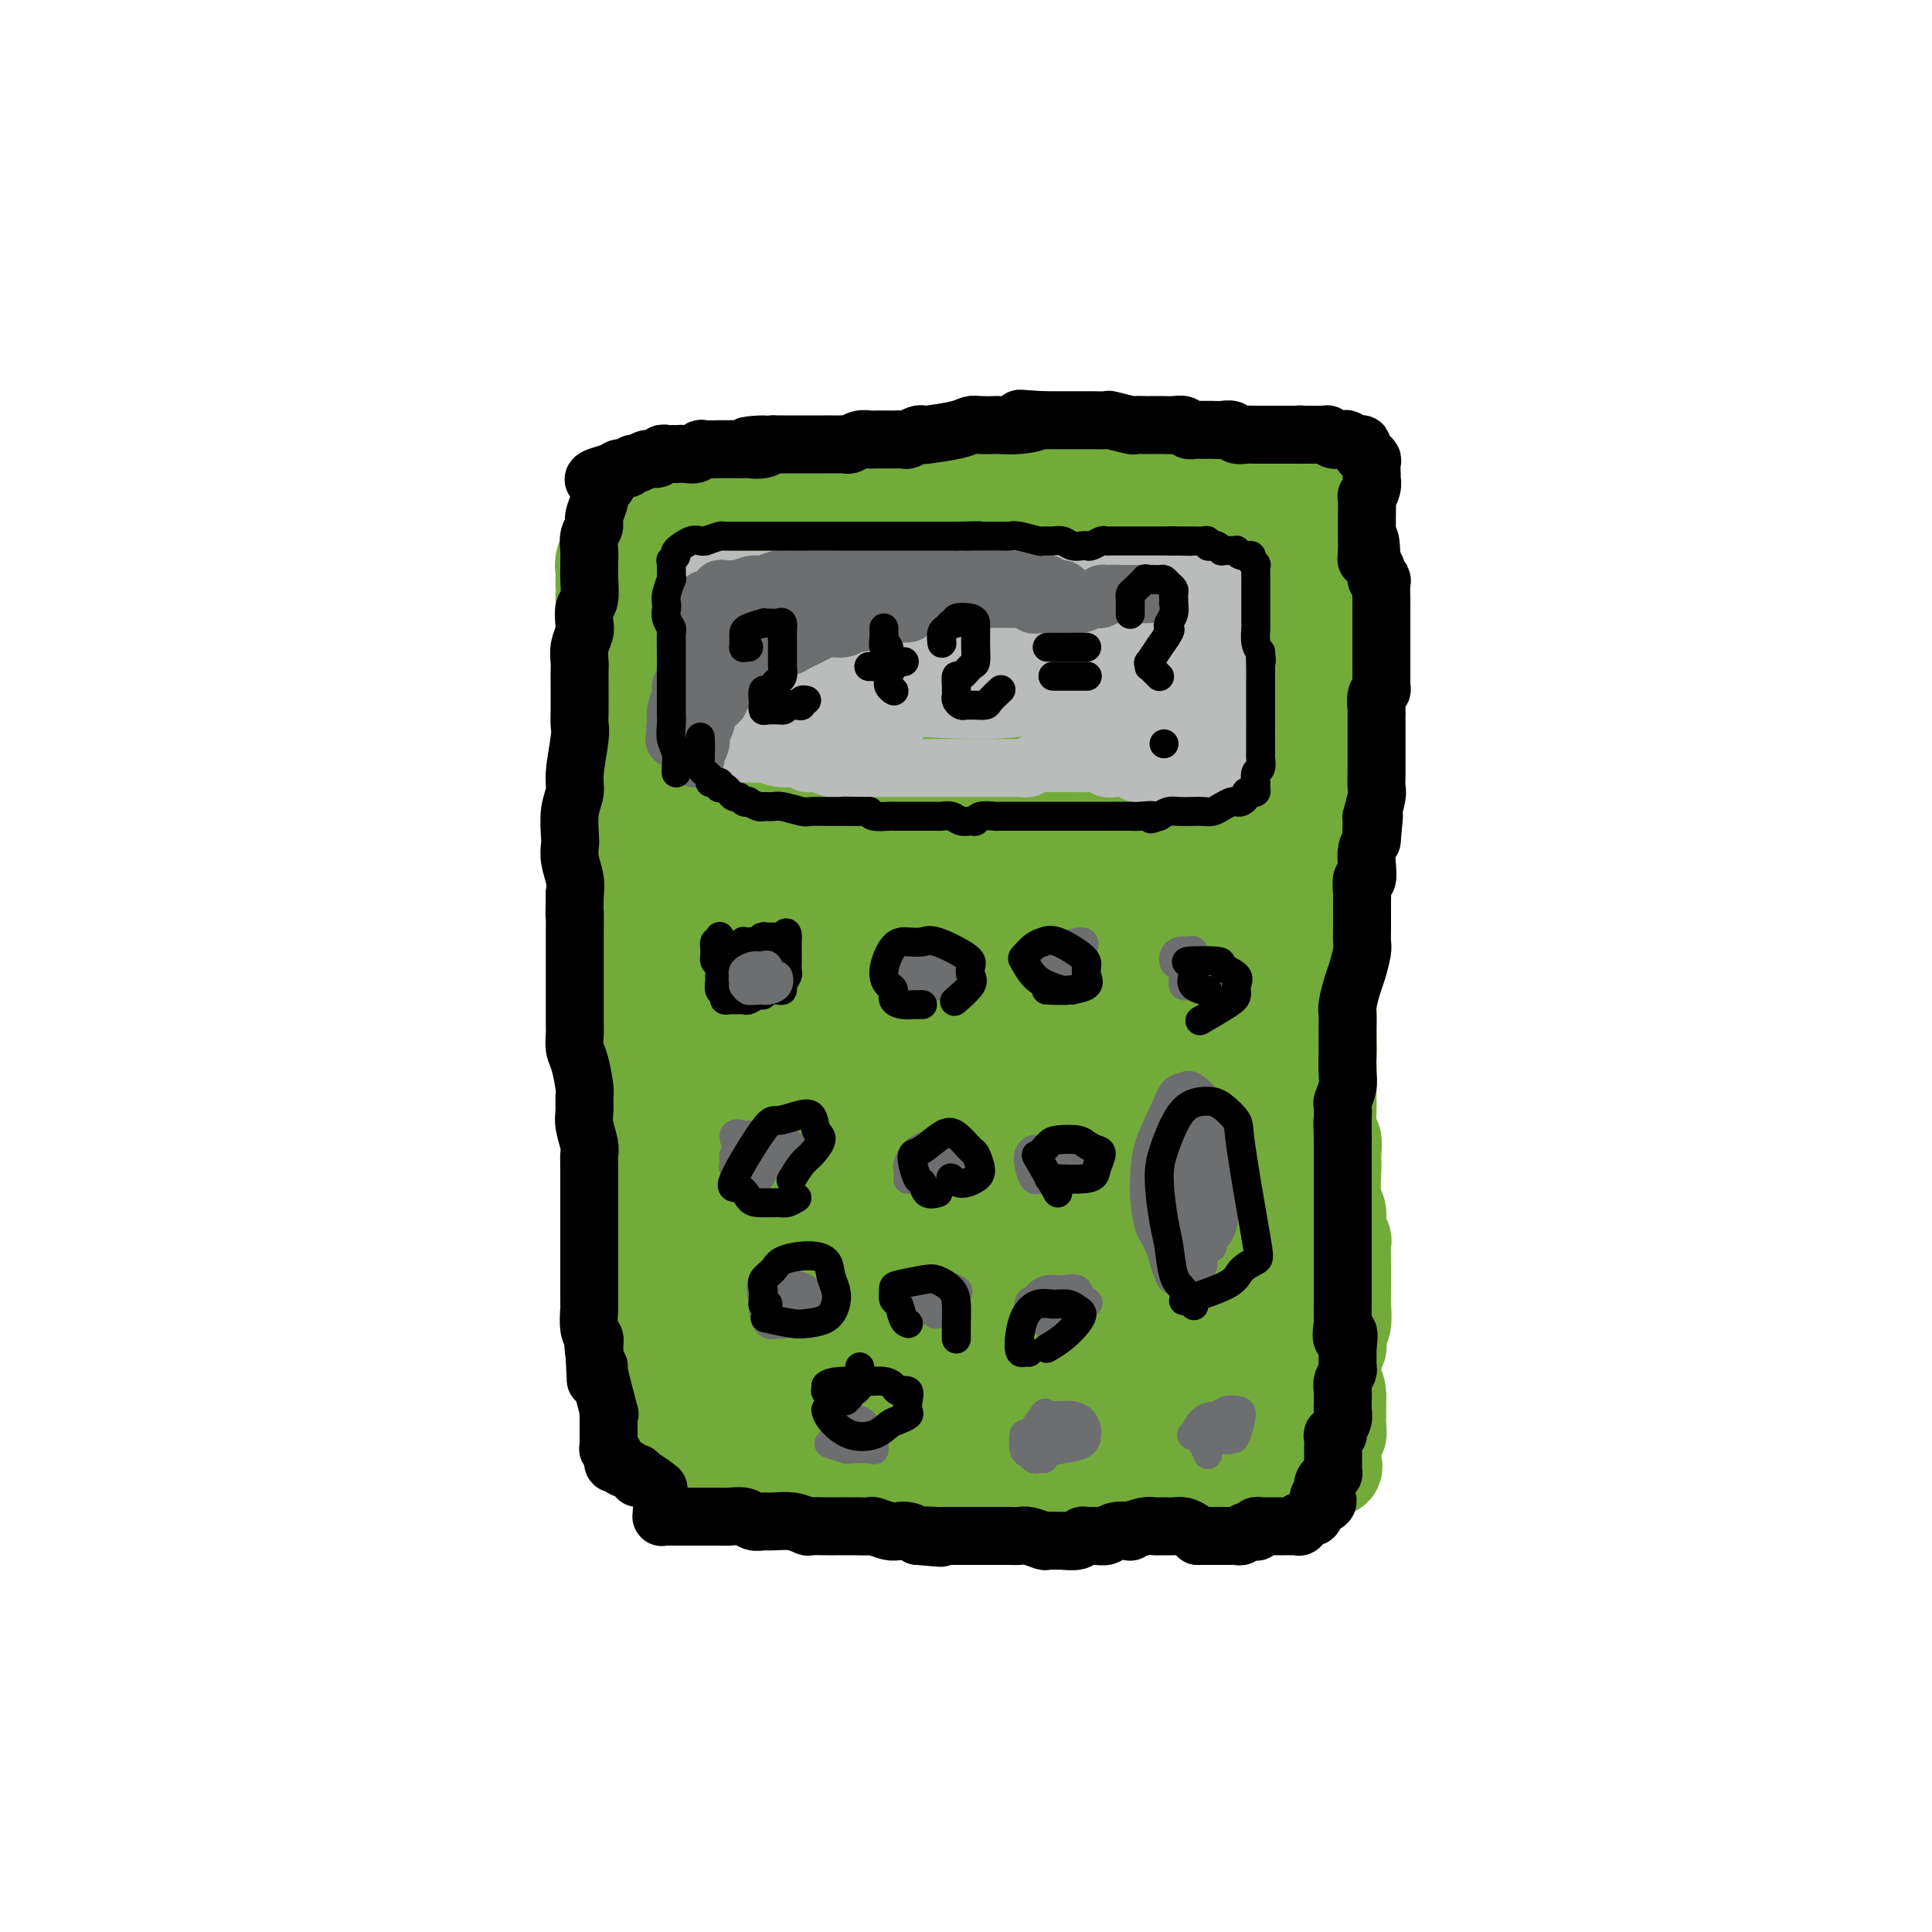 <svg viewBox='0 0 400 400' version='1.1' xmlns='http://www.w3.org/2000/svg' xmlns:xlink='http://www.w3.org/1999/xlink'><g fill='none' stroke='rgb(115,171,58)' stroke-width='20' stroke-linecap='round' stroke-linejoin='round'><path d='M128,108c0.030,-0.008 0.061,-0.016 0,0c-0.061,0.016 -0.212,0.055 0,0c0.212,-0.055 0.789,-0.204 1,0c0.211,0.204 0.057,0.761 0,1c-0.057,0.239 -0.016,0.160 0,0c0.016,-0.160 0.008,-0.402 0,0c-0.008,0.402 -0.017,1.447 0,2c0.017,0.553 0.061,0.613 0,1c-0.061,0.387 -0.228,1.100 0,2c0.228,0.900 0.849,1.985 1,3c0.151,1.015 -0.170,1.959 0,3c0.170,1.041 0.829,2.178 1,4c0.171,1.822 -0.147,4.328 0,6c0.147,1.672 0.760,2.511 1,4c0.240,1.489 0.107,3.628 0,5c-0.107,1.372 -0.187,1.978 0,4c0.187,2.022 0.642,5.462 1,8c0.358,2.538 0.618,4.175 1,6c0.382,1.825 0.887,3.838 1,6c0.113,2.162 -0.166,4.473 0,6c0.166,1.527 0.776,2.268 1,4c0.224,1.732 0.060,4.453 0,6c-0.060,1.547 -0.017,1.918 0,3c0.017,1.082 0.008,2.873 0,4c-0.008,1.127 -0.016,1.588 0,3c0.016,1.412 0.056,3.774 0,5c-0.056,1.226 -0.208,1.318 0,2c0.208,0.682 0.778,1.956 1,3c0.222,1.044 0.098,1.858 0,3c-0.098,1.142 -0.171,2.612 0,4c0.171,1.388 0.585,2.694 1,4'/><path d='M138,210c1.547,17.099 0.414,8.847 0,7c-0.414,-1.847 -0.111,2.713 0,5c0.111,2.287 0.029,2.302 0,3c-0.029,0.698 -0.004,2.078 0,4c0.004,1.922 -0.013,4.385 0,6c0.013,1.615 0.057,2.381 0,3c-0.057,0.619 -0.215,1.091 0,2c0.215,0.909 0.804,2.255 1,4c0.196,1.745 0.001,3.887 0,6c-0.001,2.113 0.192,4.196 0,6c-0.192,1.804 -0.769,3.330 -1,5c-0.231,1.670 -0.114,3.484 0,5c0.114,1.516 0.227,2.736 0,4c-0.227,1.264 -0.794,2.574 -1,3c-0.206,0.426 -0.051,-0.033 0,0c0.051,0.033 -0.001,0.558 0,1c0.001,0.442 0.057,0.801 0,1c-0.057,0.199 -0.225,0.239 0,1c0.225,0.761 0.845,2.244 1,3c0.155,0.756 -0.154,0.784 0,1c0.154,0.216 0.772,0.621 1,1c0.228,0.379 0.065,0.732 0,1c-0.065,0.268 -0.032,0.452 0,1c0.032,0.548 0.061,1.459 0,2c-0.061,0.541 -0.214,0.712 0,1c0.214,0.288 0.793,0.693 1,1c0.207,0.307 0.042,0.516 0,1c-0.042,0.484 0.040,1.243 0,2c-0.040,0.757 -0.203,1.511 0,2c0.203,0.489 0.772,0.711 1,1c0.228,0.289 0.114,0.644 0,1'/><path d='M141,294c0.845,2.945 0.959,1.309 1,1c0.041,-0.309 0.010,0.709 0,1c-0.010,0.291 -0.000,-0.144 0,0c0.000,0.144 -0.010,0.866 0,1c0.010,0.134 0.041,-0.319 0,0c-0.041,0.319 -0.155,1.409 0,2c0.155,0.591 0.577,0.684 1,1c0.423,0.316 0.846,0.855 1,1c0.154,0.145 0.040,-0.105 0,0c-0.040,0.105 -0.007,0.563 0,1c0.007,0.437 -0.011,0.852 0,1c0.011,0.148 0.051,0.029 0,0c-0.051,-0.029 -0.194,0.031 0,0c0.194,-0.031 0.726,-0.152 1,0c0.274,0.152 0.291,0.577 1,1c0.709,0.423 2.112,0.846 3,1c0.888,0.154 1.262,0.041 2,0c0.738,-0.041 1.842,-0.011 3,0c1.158,0.011 2.372,0.003 3,0c0.628,-0.003 0.669,-0.001 2,0c1.331,0.001 3.951,0.000 5,0c1.049,-0.000 0.526,-0.000 1,0c0.474,0.000 1.947,0.000 3,0c1.053,-0.000 1.688,-0.000 3,0c1.312,0.000 3.302,0.000 5,0c1.698,-0.000 3.106,-0.000 4,0c0.894,0.000 1.276,0.000 2,0c0.724,-0.000 1.792,-0.000 3,0c1.208,0.000 2.556,0.000 4,0c1.444,-0.000 2.984,-0.000 4,0c1.016,0.000 1.508,0.000 2,0'/><path d='M195,305c7.550,-0.000 3.425,-0.001 3,0c-0.425,0.001 2.850,0.004 5,0c2.150,-0.004 3.173,-0.015 4,0c0.827,0.015 1.457,0.057 2,0c0.543,-0.057 1.000,-0.211 2,0c1.000,0.211 2.542,0.789 4,1c1.458,0.211 2.833,0.057 4,0c1.167,-0.057 2.128,-0.015 3,0c0.872,0.015 1.655,0.005 3,0c1.345,-0.005 3.253,-0.005 5,0c1.747,0.005 3.335,0.015 4,0c0.665,-0.015 0.409,-0.057 1,0c0.591,0.057 2.031,0.211 3,0c0.969,-0.211 1.467,-0.789 2,-1c0.533,-0.211 1.102,-0.057 2,0c0.898,0.057 2.126,0.015 3,0c0.874,-0.015 1.393,-0.004 2,0c0.607,0.004 1.303,0.001 2,0c0.697,-0.001 1.394,-0.000 2,0c0.606,0.000 1.120,0.000 2,0c0.880,-0.000 2.127,-0.000 3,0c0.873,0.000 1.371,-0.000 2,0c0.629,0.000 1.388,0.000 2,0c0.612,-0.000 1.076,-0.000 2,0c0.924,0.000 2.308,0.001 3,0c0.692,-0.001 0.693,-0.004 1,0c0.307,0.004 0.919,0.015 1,0c0.081,-0.015 -0.370,-0.056 0,0c0.370,0.056 1.561,0.207 2,0c0.439,-0.207 0.125,-0.774 0,-1c-0.125,-0.226 -0.063,-0.113 0,0'/><path d='M269,304c11.787,-0.156 4.255,-0.046 2,0c-2.255,0.046 0.769,0.026 2,0c1.231,-0.026 0.670,-0.060 1,0c0.330,0.060 1.553,0.212 2,0c0.447,-0.212 0.120,-0.789 0,-1c-0.120,-0.211 -0.032,-0.057 0,0c0.032,0.057 0.009,0.015 0,0c-0.009,-0.015 -0.002,-0.004 0,0c0.002,0.004 0.001,0.001 0,0c-0.001,-0.001 -0.000,-0.000 0,0c0.000,0.000 0.000,0.000 0,0c-0.000,-0.000 -0.000,-0.000 0,0c0.000,0.000 0.000,0.000 0,0c-0.000,-0.000 0.000,-0.001 0,0c-0.000,0.001 -0.000,0.002 0,0c0.000,-0.002 0.000,-0.007 0,0c-0.000,0.007 -0.000,0.027 0,0c0.000,-0.027 0.000,-0.100 0,0c-0.000,0.100 -0.001,0.373 0,0c0.001,-0.373 0.004,-1.391 0,-2c-0.004,-0.609 -0.015,-0.810 0,-1c0.015,-0.190 0.057,-0.369 0,-1c-0.057,-0.631 -0.211,-1.713 0,-2c0.211,-0.287 0.789,0.222 1,0c0.211,-0.222 0.057,-1.176 0,-2c-0.057,-0.824 -0.015,-1.520 0,-2c0.015,-0.480 0.004,-0.745 0,-1c-0.004,-0.255 -0.001,-0.502 0,-1c0.001,-0.498 0.001,-1.249 0,-2'/><path d='M277,289c-0.072,-2.515 -0.751,-1.304 -1,-1c-0.249,0.304 -0.066,-0.299 0,-1c0.066,-0.701 0.017,-1.501 0,-2c-0.017,-0.499 -0.001,-0.696 0,-1c0.001,-0.304 -0.014,-0.714 0,-1c0.014,-0.286 0.055,-0.448 0,-1c-0.055,-0.552 -0.207,-1.493 0,-2c0.207,-0.507 0.773,-0.581 1,-1c0.227,-0.419 0.113,-1.183 0,-2c-0.113,-0.817 -0.227,-1.687 0,-2c0.227,-0.313 0.793,-0.069 1,-1c0.207,-0.931 0.055,-3.036 0,-4c-0.055,-0.964 -0.014,-0.788 0,-1c0.014,-0.212 -0.000,-0.812 0,-2c0.000,-1.188 0.015,-2.966 0,-5c-0.015,-2.034 -0.060,-4.326 0,-5c0.060,-0.674 0.226,0.271 0,0c-0.226,-0.271 -0.845,-1.756 -1,-3c-0.155,-1.244 0.154,-2.247 0,-3c-0.154,-0.753 -0.772,-1.257 -1,-3c-0.228,-1.743 -0.065,-4.725 0,-6c0.065,-1.275 0.031,-0.842 0,-1c-0.031,-0.158 -0.061,-0.906 0,-2c0.061,-1.094 0.212,-2.533 0,-3c-0.212,-0.467 -0.789,0.037 -1,-1c-0.211,-1.037 -0.057,-3.615 0,-5c0.057,-1.385 0.015,-1.577 0,-2c-0.015,-0.423 -0.004,-1.075 0,-2c0.004,-0.925 0.001,-2.121 0,-3c-0.001,-0.879 -0.001,-1.439 0,-2'/><path d='M275,221c-0.309,-10.975 -0.083,-4.413 0,-3c0.083,1.413 0.022,-2.322 0,-4c-0.022,-1.678 -0.006,-1.299 0,-2c0.006,-0.701 0.002,-2.483 0,-4c-0.002,-1.517 -0.000,-2.770 0,-4c0.000,-1.230 0.000,-2.435 0,-3c-0.000,-0.565 -0.000,-0.488 0,-2c0.000,-1.512 0.000,-4.614 0,-6c-0.000,-1.386 -0.000,-1.056 0,-2c0.000,-0.944 0.000,-3.162 0,-4c-0.000,-0.838 -0.000,-0.297 0,-1c0.000,-0.703 0.000,-2.650 0,-4c-0.000,-1.350 -0.000,-2.104 0,-3c0.000,-0.896 0.000,-1.934 0,-3c-0.000,-1.066 -0.000,-2.161 0,-3c0.000,-0.839 0.000,-1.422 0,-2c-0.000,-0.578 -0.000,-1.153 0,-2c0.000,-0.847 0.000,-1.968 0,-3c-0.000,-1.032 -0.000,-1.975 0,-3c0.000,-1.025 0.000,-2.133 0,-3c-0.000,-0.867 -0.000,-1.494 0,-2c0.000,-0.506 0.000,-0.890 0,-2c-0.000,-1.110 0.000,-2.945 0,-4c0.000,-1.055 0.000,-1.328 0,-2c0.000,-0.672 0.000,-1.742 0,-3c0.000,-1.258 0.000,-2.705 0,-4c0.000,-1.295 0.000,-2.440 0,-3c0.000,-0.560 0.000,-0.535 0,-1c0.000,-0.465 0.000,-1.418 0,-2c0.000,-0.582 0.000,-0.791 0,-1'/><path d='M275,136c0.000,-13.510 0.000,-4.786 0,-2c-0.000,2.786 -0.000,-0.365 0,-2c0.000,-1.635 0.000,-1.755 0,-2c-0.000,-0.245 -0.000,-0.615 0,-1c0.000,-0.385 0.001,-0.784 0,-1c-0.001,-0.216 -0.004,-0.248 0,-1c0.004,-0.752 0.015,-2.225 0,-3c-0.015,-0.775 -0.057,-0.851 0,-1c0.057,-0.149 0.211,-0.372 0,-1c-0.211,-0.628 -0.789,-1.661 -1,-2c-0.211,-0.339 -0.057,0.016 0,0c0.057,-0.016 0.015,-0.402 0,-1c-0.015,-0.598 -0.004,-1.407 0,-2c0.004,-0.593 0.001,-0.971 0,-1c-0.001,-0.029 -0.000,0.292 0,0c0.000,-0.292 0.000,-1.195 0,-2c-0.000,-0.805 -0.000,-1.512 0,-2c0.000,-0.488 0.000,-0.757 0,-1c-0.000,-0.243 -0.000,-0.460 0,-1c0.000,-0.540 0.000,-1.401 0,-2c-0.000,-0.599 -0.000,-0.934 0,-1c0.000,-0.066 0.000,0.136 0,0c-0.000,-0.136 -0.000,-0.610 0,-1c0.000,-0.390 0.000,-0.696 0,-1c-0.000,-0.304 -0.000,-0.607 0,-1c0.000,-0.393 0.000,-0.876 0,-1c-0.000,-0.124 -0.000,0.110 0,0c0.000,-0.110 0.000,-0.566 0,-1c-0.000,-0.434 -0.000,-0.848 0,-1c0.000,-0.152 0.000,-0.044 0,0c-0.000,0.044 -0.000,0.022 0,0'/><path d='M274,101c-0.154,-5.414 -0.040,-1.450 0,0c0.040,1.450 0.007,0.384 0,0c-0.007,-0.384 0.013,-0.088 0,0c-0.013,0.088 -0.059,-0.033 0,0c0.059,0.033 0.223,0.219 0,0c-0.223,-0.219 -0.834,-0.843 -1,-1c-0.166,-0.157 0.111,0.154 0,0c-0.111,-0.154 -0.610,-0.775 -1,-1c-0.390,-0.225 -0.670,-0.056 -1,0c-0.330,0.056 -0.708,0.000 -1,0c-0.292,-0.000 -0.497,0.056 -1,0c-0.503,-0.056 -1.305,-0.225 -2,0c-0.695,0.225 -1.285,0.845 -2,1c-0.715,0.155 -1.557,-0.155 -2,0c-0.443,0.155 -0.487,0.774 -1,1c-0.513,0.226 -1.494,0.060 -2,0c-0.506,-0.060 -0.537,-0.015 -1,0c-0.463,0.015 -1.357,0.000 -2,0c-0.643,-0.000 -1.036,0.014 -1,0c0.036,-0.014 0.500,-0.056 0,0c-0.500,0.056 -1.963,0.211 -3,0c-1.037,-0.211 -1.647,-0.788 -2,-1c-0.353,-0.212 -0.448,-0.061 -1,0c-0.552,0.061 -1.562,0.030 -2,0c-0.438,-0.030 -0.305,-0.060 -1,0c-0.695,0.060 -2.220,0.208 -3,0c-0.780,-0.208 -0.817,-0.774 -1,-1c-0.183,-0.226 -0.513,-0.112 -1,0c-0.487,0.112 -1.131,0.222 -2,0c-0.869,-0.222 -1.963,-0.778 -3,-1c-1.037,-0.222 -2.019,-0.111 -3,0'/><path d='M234,98c-6.237,-0.464 -1.831,-0.125 -1,0c0.831,0.125 -1.914,0.034 -3,0c-1.086,-0.034 -0.514,-0.013 -1,0c-0.486,0.013 -2.031,0.018 -3,0c-0.969,-0.018 -1.363,-0.057 -2,0c-0.637,0.057 -1.518,0.211 -4,0c-2.482,-0.211 -6.566,-0.789 -9,-1c-2.434,-0.211 -3.217,-0.057 -4,0c-0.783,0.057 -1.566,0.015 -2,0c-0.434,-0.015 -0.520,-0.004 -1,0c-0.480,0.004 -1.354,0.001 -2,0c-0.646,-0.001 -1.063,-0.000 -1,0c0.063,0.000 0.608,0.000 0,0c-0.608,-0.000 -2.367,-0.000 -3,0c-0.633,0.000 -0.138,0.000 0,0c0.138,-0.000 -0.080,-0.000 -1,0c-0.920,0.000 -2.541,0.001 -3,0c-0.459,-0.001 0.244,-0.004 0,0c-0.244,0.004 -1.436,0.015 -2,0c-0.564,-0.015 -0.499,-0.057 -1,0c-0.501,0.057 -1.566,0.212 -2,0c-0.434,-0.212 -0.236,-0.790 -1,-1c-0.764,-0.210 -2.488,-0.052 -3,0c-0.512,0.052 0.190,-0.001 0,0c-0.190,0.001 -1.272,0.057 -2,0c-0.728,-0.057 -1.101,-0.225 -2,0c-0.899,0.225 -2.323,0.844 -3,1c-0.677,0.156 -0.605,-0.150 -1,0c-0.395,0.150 -1.256,0.757 -2,1c-0.744,0.243 -1.372,0.121 -2,0'/><path d='M173,98c-9.913,-0.000 -4.196,-0.000 -2,0c2.196,0.000 0.870,0.000 0,0c-0.870,-0.000 -1.283,-0.000 -2,0c-0.717,0.000 -1.737,0.000 -2,0c-0.263,-0.000 0.230,-0.000 0,0c-0.230,0.000 -1.183,0.000 -2,0c-0.817,-0.000 -1.499,-0.000 -2,0c-0.501,0.000 -0.821,0.000 -1,0c-0.179,-0.000 -0.218,-0.001 -1,0c-0.782,0.001 -2.306,0.004 -3,0c-0.694,-0.004 -0.557,-0.015 -1,0c-0.443,0.015 -1.467,0.057 -2,0c-0.533,-0.057 -0.576,-0.212 -1,0c-0.424,0.212 -1.230,0.793 -2,1c-0.770,0.207 -1.503,0.042 -2,0c-0.497,-0.042 -0.758,0.040 -1,0c-0.242,-0.040 -0.464,-0.203 -1,0c-0.536,0.203 -1.387,0.772 -2,1c-0.613,0.228 -0.990,0.113 -1,0c-0.010,-0.113 0.347,-0.226 0,0c-0.347,0.226 -1.398,0.792 -2,1c-0.602,0.208 -0.753,0.060 -1,0c-0.247,-0.060 -0.588,-0.030 -1,0c-0.412,0.030 -0.894,0.061 -1,0c-0.106,-0.061 0.164,-0.213 0,0c-0.164,0.213 -0.762,0.792 -1,1c-0.238,0.208 -0.115,0.045 0,0c0.115,-0.045 0.223,0.026 0,0c-0.223,-0.026 -0.778,-0.150 -1,0c-0.222,0.150 -0.111,0.575 0,1'/><path d='M138,103c-2.812,0.769 -1.341,0.192 -1,0c0.341,-0.192 -0.449,0.001 -1,0c-0.551,-0.001 -0.865,-0.196 -1,0c-0.135,0.196 -0.093,0.785 0,1c0.093,0.215 0.235,0.058 0,0c-0.235,-0.058 -0.848,-0.015 -1,0c-0.152,0.015 0.155,0.004 0,0c-0.155,-0.004 -0.773,-0.001 -1,0c-0.227,0.001 -0.065,-0.001 0,0c0.065,0.001 0.031,0.004 0,0c-0.031,-0.004 -0.061,-0.016 0,0c0.061,0.016 0.212,0.060 0,0c-0.212,-0.060 -0.788,-0.223 -1,0c-0.212,0.223 -0.061,0.832 0,1c0.061,0.168 0.030,-0.104 0,0c-0.030,0.104 -0.060,0.583 0,1c0.060,0.417 0.211,0.772 0,1c-0.211,0.228 -0.785,0.328 -1,1c-0.215,0.672 -0.073,1.917 0,3c0.073,1.083 0.076,2.005 0,3c-0.076,0.995 -0.232,2.062 0,3c0.232,0.938 0.851,1.747 1,3c0.149,1.253 -0.171,2.950 0,4c0.171,1.050 0.834,1.453 1,2c0.166,0.547 -0.166,1.238 0,2c0.166,0.762 0.829,1.594 1,2c0.171,0.406 -0.150,0.387 0,1c0.150,0.613 0.771,1.857 1,3c0.229,1.143 0.065,2.184 0,3c-0.065,0.816 -0.033,1.408 0,2'/><path d='M135,139c0.619,4.721 0.166,2.522 0,2c-0.166,-0.522 -0.044,0.632 0,2c0.044,1.368 0.012,2.950 0,4c-0.012,1.050 -0.002,1.568 0,2c0.002,0.432 -0.003,0.778 0,1c0.003,0.222 0.015,0.319 0,1c-0.015,0.681 -0.057,1.945 0,3c0.057,1.055 0.212,1.901 0,2c-0.212,0.099 -0.793,-0.550 -1,0c-0.207,0.550 -0.041,2.298 0,3c0.041,0.702 -0.041,0.358 0,1c0.041,0.642 0.207,2.272 0,3c-0.207,0.728 -0.788,0.555 -1,1c-0.212,0.445 -0.057,1.507 0,2c0.057,0.493 0.015,0.415 0,1c-0.015,0.585 -0.004,1.833 0,3c0.004,1.167 0.001,2.255 0,3c-0.001,0.745 -0.000,1.148 0,2c0.000,0.852 -0.001,2.154 0,3c0.001,0.846 0.004,1.238 0,2c-0.004,0.762 -0.015,1.894 0,3c0.015,1.106 0.056,2.185 0,3c-0.056,0.815 -0.207,1.366 0,2c0.207,0.634 0.774,1.353 1,2c0.226,0.647 0.112,1.224 0,2c-0.112,0.776 -0.223,1.751 0,3c0.223,1.249 0.778,2.771 1,4c0.222,1.229 0.111,2.164 0,3c-0.111,0.836 -0.222,1.571 0,3c0.222,1.429 0.778,3.551 1,5c0.222,1.449 0.111,2.224 0,3'/><path d='M136,213c0.464,4.520 0.124,2.320 0,2c-0.124,-0.320 -0.033,1.240 0,2c0.033,0.760 0.009,0.721 0,1c-0.009,0.279 -0.002,0.877 0,2c0.002,1.123 0.001,2.773 0,4c-0.001,1.227 -0.000,2.033 0,3c0.000,0.967 -0.000,2.095 0,4c0.000,1.905 0.000,4.587 0,6c-0.000,1.413 -0.001,1.556 0,2c0.001,0.444 0.003,1.189 0,2c-0.003,0.811 -0.011,1.687 0,2c0.011,0.313 0.042,0.061 0,1c-0.042,0.939 -0.156,3.067 0,5c0.156,1.933 0.581,3.669 1,5c0.419,1.331 0.830,2.257 1,3c0.170,0.743 0.098,1.302 0,2c-0.098,0.698 -0.222,1.533 0,2c0.222,0.467 0.791,0.564 1,1c0.209,0.436 0.060,1.209 0,2c-0.060,0.791 -0.030,1.599 0,2c0.030,0.401 0.061,0.396 0,1c-0.061,0.604 -0.212,1.819 0,3c0.212,1.181 0.789,2.328 1,3c0.211,0.672 0.057,0.869 0,2c-0.057,1.131 -0.015,3.195 0,4c0.015,0.805 0.004,0.351 0,1c-0.004,0.649 -0.001,2.401 0,3c0.001,0.599 0.000,0.046 0,0c-0.000,-0.046 -0.000,0.415 0,1c0.000,0.585 0.000,1.292 0,2'/><path d='M140,286c0.619,11.639 0.166,4.236 0,2c-0.166,-2.236 -0.044,0.696 0,2c0.044,1.304 0.012,0.979 0,1c-0.012,0.021 -0.003,0.388 0,1c0.003,0.612 0.001,1.470 0,2c-0.001,0.530 -0.000,0.731 0,1c0.000,0.269 0.000,0.607 0,1c-0.000,0.393 -0.000,0.841 0,1c0.000,0.159 0.000,0.029 0,0c-0.000,-0.029 -0.000,0.044 0,0c0.000,-0.044 0.000,-0.204 0,0c-0.000,0.204 -0.000,0.773 0,1c0.000,0.227 0.000,0.113 0,0c-0.000,-0.113 0.000,-0.227 0,0c-0.000,0.227 -0.000,0.793 0,1c0.000,0.207 0.000,0.056 0,0c-0.000,-0.056 -0.000,-0.015 0,0c0.000,0.015 0.000,0.004 0,0c-0.000,-0.004 -0.000,-0.001 0,0c0.000,0.001 0.000,0.000 0,0c-0.000,-0.000 -0.000,0.000 0,0c0.000,-0.000 0.001,-0.001 0,0c-0.001,0.001 -0.004,0.003 0,0c0.004,-0.003 0.017,-0.011 0,0c-0.017,0.011 -0.062,0.042 0,0c0.062,-0.042 0.233,-0.155 0,0c-0.233,0.155 -0.870,0.580 1,1c1.870,0.420 6.249,0.834 8,1c1.751,0.166 0.876,0.083 0,0'/></g>
<g fill='none' stroke='rgb(115,171,58)' stroke-width='28' stroke-linecap='round' stroke-linejoin='round'><path d='M222,283c-0.416,-0.348 -0.832,-0.697 -1,0c-0.168,0.697 -0.087,2.439 0,3c0.087,0.561 0.181,-0.061 0,0c-0.181,0.061 -0.636,0.803 -1,1c-0.364,0.197 -0.635,-0.152 -1,0c-0.365,0.152 -0.823,0.804 -3,0c-2.177,-0.804 -6.072,-3.065 -9,-4c-2.928,-0.935 -4.887,-0.543 -7,-1c-2.113,-0.457 -4.380,-1.763 -6,-3c-1.620,-1.237 -2.595,-2.406 -4,-4c-1.405,-1.594 -3.241,-3.613 -4,-5c-0.759,-1.387 -0.440,-2.140 0,-3c0.440,-0.860 1.001,-1.826 2,-3c0.999,-1.174 2.436,-2.557 4,-3c1.564,-0.443 3.256,0.055 6,0c2.744,-0.055 6.539,-0.664 9,0c2.461,0.664 3.589,2.600 5,4c1.411,1.400 3.106,2.265 4,3c0.894,0.735 0.986,1.339 1,3c0.014,1.661 -0.051,4.379 -1,6c-0.949,1.621 -2.783,2.145 -5,3c-2.217,0.855 -4.819,2.042 -9,3c-4.181,0.958 -9.943,1.686 -13,2c-3.057,0.314 -3.410,0.215 -4,0c-0.590,-0.215 -1.418,-0.547 -4,-2c-2.582,-1.453 -6.919,-4.027 -9,-6c-2.081,-1.973 -1.906,-3.345 -2,-5c-0.094,-1.655 -0.456,-3.593 0,-6c0.456,-2.407 1.730,-5.284 4,-8c2.270,-2.716 5.534,-5.270 8,-7c2.466,-1.730 4.133,-2.637 6,-3c1.867,-0.363 3.933,-0.181 6,0'/><path d='M194,248c2.636,0.042 3.227,1.646 4,3c0.773,1.354 1.730,2.459 3,6c1.270,3.541 2.854,9.517 3,13c0.146,3.483 -1.147,4.471 -2,6c-0.853,1.529 -1.267,3.598 -4,6c-2.733,2.402 -7.786,5.138 -13,6c-5.214,0.862 -10.589,-0.151 -14,-1c-3.411,-0.849 -4.859,-1.536 -6,-2c-1.141,-0.464 -1.975,-0.706 -3,-2c-1.025,-1.294 -2.241,-3.639 -4,-6c-1.759,-2.361 -4.060,-4.739 -4,-10c0.060,-5.261 2.483,-13.405 4,-18c1.517,-4.595 2.128,-5.641 4,-8c1.872,-2.359 5.004,-6.032 7,-8c1.996,-1.968 2.855,-2.230 4,-3c1.145,-0.770 2.574,-2.048 5,-3c2.426,-0.952 5.848,-1.580 8,-1c2.152,0.580 3.035,2.366 4,4c0.965,1.634 2.011,3.117 3,6c0.989,2.883 1.922,7.167 1,12c-0.922,4.833 -3.697,10.215 -5,13c-1.303,2.785 -1.133,2.972 -2,4c-0.867,1.028 -2.770,2.898 -5,4c-2.230,1.102 -4.785,1.436 -7,2c-2.215,0.564 -4.089,1.359 -7,1c-2.911,-0.359 -6.858,-1.873 -10,-5c-3.142,-3.127 -5.477,-7.868 -7,-13c-1.523,-5.132 -2.233,-10.654 -2,-15c0.233,-4.346 1.409,-7.516 3,-13c1.591,-5.484 3.597,-13.281 6,-18c2.403,-4.719 5.201,-6.359 8,-8'/><path d='M166,200c1.960,-2.173 2.860,-3.606 4,-4c1.140,-0.394 2.521,0.250 5,-1c2.479,-1.250 6.056,-4.394 10,1c3.944,5.394 8.255,19.326 9,26c0.745,6.674 -2.077,6.089 -3,6c-0.923,-0.089 0.054,0.318 -2,2c-2.054,1.682 -7.139,4.640 -13,5c-5.861,0.360 -12.499,-1.878 -16,-3c-3.501,-1.122 -3.865,-1.129 -6,-4c-2.135,-2.871 -6.042,-8.607 -8,-13c-1.958,-4.393 -1.966,-7.443 -2,-13c-0.034,-5.557 -0.094,-13.621 1,-19c1.094,-5.379 3.344,-8.074 5,-10c1.656,-1.926 2.719,-3.083 4,-4c1.281,-0.917 2.778,-1.593 4,-3c1.222,-1.407 2.167,-3.546 7,-2c4.833,1.546 13.552,6.778 18,11c4.448,4.222 4.624,7.434 6,12c1.376,4.566 3.952,10.486 5,15c1.048,4.514 0.567,7.623 0,10c-0.567,2.377 -1.219,4.023 -2,5c-0.781,0.977 -1.692,1.287 -5,1c-3.308,-0.287 -9.014,-1.170 -16,-6c-6.986,-4.830 -15.252,-13.606 -20,-20c-4.748,-6.394 -5.978,-10.407 -7,-16c-1.022,-5.593 -1.837,-12.767 -2,-18c-0.163,-5.233 0.328,-8.526 1,-11c0.672,-2.474 1.527,-4.127 2,-5c0.473,-0.873 0.564,-0.964 2,-1c1.436,-0.036 4.218,-0.018 7,0'/><path d='M154,141c2.924,0.945 5.734,3.807 8,6c2.266,2.193 3.988,3.716 6,6c2.012,2.284 4.314,5.328 6,7c1.686,1.672 2.755,1.973 4,4c1.245,2.027 2.664,5.779 2,9c-0.664,3.221 -3.411,5.909 -5,8c-1.589,2.091 -2.018,3.585 -7,1c-4.982,-2.585 -14.515,-9.248 -19,-13c-4.485,-3.752 -3.920,-4.593 -4,-7c-0.080,-2.407 -0.805,-6.379 -1,-10c-0.195,-3.621 0.139,-6.891 1,-10c0.861,-3.109 2.249,-6.058 3,-8c0.751,-1.942 0.865,-2.877 2,-4c1.135,-1.123 3.293,-2.434 5,-3c1.707,-0.566 2.965,-0.389 5,0c2.035,0.389 4.846,0.988 7,2c2.154,1.012 3.650,2.435 6,4c2.350,1.565 5.555,3.272 7,5c1.445,1.728 1.131,3.478 1,5c-0.131,1.522 -0.080,2.817 0,4c0.080,1.183 0.188,2.256 -1,4c-1.188,1.744 -3.673,4.161 -6,5c-2.327,0.839 -4.495,0.101 -7,0c-2.505,-0.101 -5.348,0.434 -8,0c-2.652,-0.434 -5.112,-1.837 -7,-3c-1.888,-1.163 -3.205,-2.085 -5,-4c-1.795,-1.915 -4.069,-4.823 -5,-7c-0.931,-2.177 -0.520,-3.625 0,-5c0.520,-1.375 1.149,-2.679 2,-4c0.851,-1.321 1.926,-2.661 3,-4'/><path d='M147,129c2.216,-3.000 5.255,-4.002 8,-5c2.745,-0.998 5.195,-1.994 7,-3c1.805,-1.006 2.965,-2.022 7,-1c4.035,1.022 10.944,4.080 14,6c3.056,1.920 2.258,2.700 2,3c-0.258,0.300 0.024,0.118 0,1c-0.024,0.882 -0.354,2.827 -1,4c-0.646,1.173 -1.610,1.574 -5,2c-3.390,0.426 -9.207,0.876 -14,1c-4.793,0.124 -8.562,-0.079 -11,0c-2.438,0.079 -3.545,0.440 -5,0c-1.455,-0.440 -3.259,-1.681 -4,-3c-0.741,-1.319 -0.418,-2.715 0,-4c0.418,-1.285 0.932,-2.460 2,-4c1.068,-1.540 2.690,-3.446 5,-5c2.310,-1.554 5.309,-2.757 10,-4c4.691,-1.243 11.073,-2.526 14,-3c2.927,-0.474 2.399,-0.137 4,0c1.601,0.137 5.331,0.075 8,0c2.669,-0.075 4.278,-0.163 6,0c1.722,0.163 3.559,0.577 5,1c1.441,0.423 2.488,0.854 3,1c0.512,0.146 0.489,0.007 0,0c-0.489,-0.007 -1.445,0.117 -3,1c-1.555,0.883 -3.711,2.524 -9,3c-5.289,0.476 -13.713,-0.212 -19,0c-5.287,0.212 -7.438,1.325 -9,2c-1.562,0.675 -2.536,0.913 -4,1c-1.464,0.087 -3.418,0.025 -5,0c-1.582,-0.025 -2.791,-0.012 -4,0'/><path d='M149,123c-8.236,0.559 -2.325,-1.542 -1,-3c1.325,-1.458 -1.934,-2.271 -3,-3c-1.066,-0.729 0.063,-1.372 0,-2c-0.063,-0.628 -1.318,-1.240 -2,-2c-0.682,-0.760 -0.792,-1.668 -1,-2c-0.208,-0.332 -0.516,-0.089 0,0c0.516,0.089 1.855,0.023 3,0c1.145,-0.023 2.096,-0.002 4,0c1.904,0.002 4.760,-0.016 7,0c2.240,0.016 3.865,0.064 6,0c2.135,-0.064 4.780,-0.242 8,0c3.220,0.242 7.016,0.902 10,1c2.984,0.098 5.155,-0.366 7,0c1.845,0.366 3.362,1.563 5,2c1.638,0.437 3.395,0.114 5,0c1.605,-0.114 3.057,-0.020 4,0c0.943,0.020 1.378,-0.033 2,0c0.622,0.033 1.431,0.152 2,0c0.569,-0.152 0.897,-0.577 2,-1c1.103,-0.423 2.982,-0.845 4,-1c1.018,-0.155 1.174,-0.041 2,0c0.826,0.041 2.320,0.011 3,0c0.680,-0.011 0.544,-0.003 1,0c0.456,0.003 1.504,0.001 3,0c1.496,-0.001 3.439,-0.001 5,0c1.561,0.001 2.740,0.004 4,0c1.260,-0.004 2.600,-0.015 4,0c1.400,0.015 2.860,0.056 4,0c1.140,-0.056 1.961,-0.207 3,0c1.039,0.207 2.297,0.774 3,1c0.703,0.226 0.852,0.113 1,0'/><path d='M244,113c15.333,0.537 4.164,0.879 0,1c-4.164,0.121 -1.324,0.021 0,0c1.324,-0.021 1.131,0.036 1,0c-0.131,-0.036 -0.201,-0.165 0,0c0.201,0.165 0.673,0.623 1,1c0.327,0.377 0.507,0.674 1,1c0.493,0.326 1.298,0.680 2,1c0.702,0.320 1.302,0.607 2,1c0.698,0.393 1.494,0.891 2,1c0.506,0.109 0.720,-0.172 1,0c0.280,0.172 0.625,0.795 1,1c0.375,0.205 0.780,-0.010 1,0c0.220,0.010 0.255,0.245 0,1c-0.255,0.755 -0.800,2.031 -1,3c-0.200,0.969 -0.053,1.633 0,3c0.053,1.367 0.013,3.439 0,6c-0.013,2.561 -0.000,5.611 0,8c0.000,2.389 -0.013,4.118 0,6c0.013,1.882 0.052,3.916 0,6c-0.052,2.084 -0.196,4.219 0,7c0.196,2.781 0.732,6.210 1,9c0.268,2.790 0.267,4.941 0,7c-0.267,2.059 -0.800,4.027 -1,6c-0.200,1.973 -0.068,3.953 0,6c0.068,2.047 0.073,4.162 0,7c-0.073,2.838 -0.224,6.399 0,9c0.224,2.601 0.823,4.244 1,6c0.177,1.756 -0.068,3.627 0,5c0.068,1.373 0.448,2.250 1,4c0.552,1.750 1.276,4.375 2,7'/><path d='M259,226c0.785,4.036 0.746,3.126 1,4c0.254,0.874 0.801,3.531 1,5c0.199,1.469 0.050,1.749 0,3c-0.050,1.251 -0.000,3.474 0,5c0.000,1.526 -0.050,2.355 0,3c0.050,0.645 0.198,1.104 0,2c-0.198,0.896 -0.743,2.228 -1,3c-0.257,0.772 -0.227,0.985 0,2c0.227,1.015 0.649,2.831 1,4c0.351,1.169 0.630,1.692 1,3c0.370,1.308 0.831,3.400 1,4c0.169,0.600 0.045,-0.292 0,0c-0.045,0.292 -0.012,1.768 0,3c0.012,1.232 0.003,2.222 0,3c-0.003,0.778 -0.001,1.346 0,2c0.001,0.654 0.000,1.393 0,2c-0.000,0.607 -0.000,1.081 0,2c0.000,0.919 0.000,2.281 0,3c-0.000,0.719 0.000,0.794 0,1c-0.000,0.206 -0.000,0.541 0,1c0.000,0.459 0.000,1.041 0,2c-0.000,0.959 -0.000,2.294 0,3c0.000,0.706 0.001,0.781 0,1c-0.001,0.219 -0.005,0.581 0,1c0.005,0.419 0.021,0.896 0,1c-0.021,0.104 -0.077,-0.165 0,0c0.077,0.165 0.286,0.762 0,1c-0.286,0.238 -1.066,0.115 -2,0c-0.934,-0.115 -2.021,-0.223 -3,0c-0.979,0.223 -1.851,0.778 -3,1c-1.149,0.222 -2.574,0.111 -4,0'/><path d='M251,291c-2.319,0.281 -2.116,-0.017 -3,0c-0.884,0.017 -2.856,0.348 -4,0c-1.144,-0.348 -1.459,-1.376 -2,-2c-0.541,-0.624 -1.308,-0.844 -2,-1c-0.692,-0.156 -1.310,-0.249 -2,-1c-0.690,-0.751 -1.450,-2.161 -2,-3c-0.550,-0.839 -0.888,-1.106 -1,-1c-0.112,0.106 0.002,0.584 0,0c-0.002,-0.584 -0.120,-2.229 0,-3c0.120,-0.771 0.477,-0.666 1,-2c0.523,-1.334 1.212,-4.107 2,-12c0.788,-7.893 1.677,-20.906 2,-28c0.323,-7.094 0.081,-8.268 0,-13c-0.081,-4.732 0.000,-13.022 0,-17c-0.000,-3.978 -0.081,-3.645 0,-4c0.081,-0.355 0.324,-1.400 0,-3c-0.324,-1.600 -1.215,-3.757 -2,-6c-0.785,-2.243 -1.464,-4.572 -2,-6c-0.536,-1.428 -0.928,-1.955 -1,-3c-0.072,-1.045 0.176,-2.609 0,-4c-0.176,-1.391 -0.775,-2.610 -1,-4c-0.225,-1.390 -0.074,-2.950 0,-5c0.074,-2.050 0.071,-4.589 0,-6c-0.071,-1.411 -0.212,-1.693 0,-2c0.212,-0.307 0.775,-0.640 1,-1c0.225,-0.360 0.113,-0.746 0,-1c-0.113,-0.254 -0.226,-0.377 0,-1c0.226,-0.623 0.792,-1.745 1,-2c0.208,-0.255 0.060,0.356 0,0c-0.060,-0.356 -0.030,-1.678 0,-3'/><path d='M236,157c0.144,-3.713 -0.497,-2.496 -1,-3c-0.503,-0.504 -0.867,-2.728 -1,-4c-0.133,-1.272 -0.036,-1.590 0,-2c0.036,-0.410 0.010,-0.911 0,-1c-0.010,-0.089 -0.005,0.236 0,0c0.005,-0.236 0.009,-1.031 0,-2c-0.009,-0.969 -0.030,-2.113 0,-3c0.030,-0.887 0.110,-1.519 0,-2c-0.110,-0.481 -0.412,-0.811 -1,-1c-0.588,-0.189 -1.463,-0.237 -2,-1c-0.537,-0.763 -0.736,-2.243 -1,-3c-0.264,-0.757 -0.593,-0.793 -1,-1c-0.407,-0.207 -0.891,-0.585 -1,-1c-0.109,-0.415 0.159,-0.866 0,-1c-0.159,-0.134 -0.744,0.050 -1,0c-0.256,-0.050 -0.181,-0.335 -2,0c-1.819,0.335 -5.531,1.288 -7,2c-1.469,0.712 -0.695,1.183 -1,2c-0.305,0.817 -1.688,1.979 -3,3c-1.312,1.021 -2.553,1.900 -3,3c-0.447,1.100 -0.100,2.421 0,4c0.100,1.579 -0.047,3.416 0,5c0.047,1.584 0.289,2.915 1,5c0.711,2.085 1.891,4.923 3,10c1.109,5.077 2.147,12.395 3,17c0.853,4.605 1.521,6.499 2,9c0.479,2.501 0.767,5.608 1,8c0.233,2.392 0.409,4.067 1,8c0.591,3.933 1.597,10.124 2,14c0.403,3.876 0.201,5.438 0,7'/><path d='M224,229c2.234,13.300 1.320,7.550 1,6c-0.320,-1.550 -0.047,1.101 0,3c0.047,1.899 -0.134,3.048 0,6c0.134,2.952 0.583,7.709 1,10c0.417,2.291 0.802,2.117 1,3c0.198,0.883 0.209,2.825 0,4c-0.209,1.175 -0.639,1.585 -1,2c-0.361,0.415 -0.654,0.836 -1,1c-0.346,0.164 -0.746,0.072 -1,0c-0.254,-0.072 -0.362,-0.123 -1,0c-0.638,0.123 -1.805,0.420 -3,0c-1.195,-0.420 -2.419,-1.556 -3,-3c-0.581,-1.444 -0.520,-3.195 -1,-5c-0.480,-1.805 -1.502,-3.664 -2,-5c-0.498,-1.336 -0.473,-2.151 -1,-7c-0.527,-4.849 -1.605,-13.733 -2,-19c-0.395,-5.267 -0.106,-6.917 0,-9c0.106,-2.083 0.028,-4.597 0,-6c-0.028,-1.403 -0.008,-1.693 0,-3c0.008,-1.307 0.002,-3.630 0,-7c-0.002,-3.370 -0.001,-7.788 0,-11c0.001,-3.212 0.002,-5.217 0,-7c-0.002,-1.783 -0.006,-3.344 0,-5c0.006,-1.656 0.024,-3.407 0,-6c-0.024,-2.593 -0.089,-6.028 0,-8c0.089,-1.972 0.333,-2.481 0,-4c-0.333,-1.519 -1.244,-4.046 -2,-6c-0.756,-1.954 -1.357,-3.334 -2,-5c-0.643,-1.666 -1.326,-3.619 -2,-5c-0.674,-1.381 -1.337,-2.191 -2,-3'/><path d='M203,140c-1.464,-3.392 -1.124,-2.373 -1,-2c0.124,0.373 0.033,0.100 0,0c-0.033,-0.100 -0.008,-0.026 0,0c0.008,0.026 0.000,0.004 0,0c-0.000,-0.004 0.007,0.008 0,0c-0.007,-0.008 -0.029,-0.038 0,0c0.029,0.038 0.107,0.143 0,0c-0.107,-0.143 -0.399,-0.534 -1,0c-0.601,0.534 -1.509,1.991 -2,3c-0.491,1.009 -0.563,1.568 -1,3c-0.437,1.432 -1.240,3.738 -2,5c-0.760,1.262 -1.479,1.480 -2,4c-0.521,2.520 -0.846,7.340 0,12c0.846,4.660 2.862,9.159 4,13c1.138,3.841 1.396,7.024 2,10c0.604,2.976 1.552,5.745 2,7c0.448,1.255 0.396,0.996 1,2c0.604,1.004 1.865,3.272 3,6c1.135,2.728 2.143,5.915 3,8c0.857,2.085 1.562,3.067 2,4c0.438,0.933 0.608,1.818 1,3c0.392,1.182 1.005,2.660 2,4c0.995,1.340 2.372,2.541 3,4c0.628,1.459 0.506,3.174 1,4c0.494,0.826 1.605,0.762 2,1c0.395,0.238 0.076,0.778 0,1c-0.076,0.222 0.093,0.126 0,0c-0.093,-0.126 -0.448,-0.281 -1,-1c-0.552,-0.719 -1.303,-2.001 -2,-3c-0.697,-0.999 -1.342,-1.714 -2,-3c-0.658,-1.286 -1.329,-3.143 -2,-5'/><path d='M213,220c-1.331,-2.580 -1.157,-3.029 -2,-5c-0.843,-1.971 -2.701,-5.462 -4,-8c-1.299,-2.538 -2.038,-4.121 -3,-6c-0.962,-1.879 -2.145,-4.054 -3,-6c-0.855,-1.946 -1.381,-3.664 -3,-6c-1.619,-2.336 -4.331,-5.290 -6,-7c-1.669,-1.710 -2.297,-2.175 -3,-3c-0.703,-0.825 -1.483,-2.011 -2,-3c-0.517,-0.989 -0.772,-1.781 -2,-3c-1.228,-1.219 -3.430,-2.865 -5,-4c-1.570,-1.135 -2.510,-1.759 -4,-2c-1.490,-0.241 -3.532,-0.098 -5,0c-1.468,0.098 -2.361,0.150 -4,0c-1.639,-0.150 -4.022,-0.504 -6,-1c-1.978,-0.496 -3.549,-1.136 -5,-2c-1.451,-0.864 -2.781,-1.954 -4,-3c-1.219,-1.046 -2.328,-2.047 -3,-4c-0.672,-1.953 -0.908,-4.856 -1,-6c-0.092,-1.144 -0.038,-0.529 0,-1c0.038,-0.471 0.062,-2.027 0,-3c-0.062,-0.973 -0.209,-1.364 0,-2c0.209,-0.636 0.774,-1.519 1,-2c0.226,-0.481 0.113,-0.560 0,-1c-0.113,-0.440 -0.225,-1.242 0,-2c0.225,-0.758 0.789,-1.474 1,-2c0.211,-0.526 0.070,-0.862 0,-1c-0.070,-0.138 -0.070,-0.078 0,0c0.070,0.078 0.211,0.175 0,0c-0.211,-0.175 -0.775,-0.621 -1,-1c-0.225,-0.379 -0.113,-0.689 0,-1'/><path d='M149,135c-0.173,-2.694 -1.107,-1.429 -2,-1c-0.893,0.429 -1.746,0.022 -2,0c-0.254,-0.022 0.089,0.341 0,0c-0.089,-0.341 -0.611,-1.387 -1,-2c-0.389,-0.613 -0.644,-0.795 -1,-1c-0.356,-0.205 -0.813,-0.433 -1,-1c-0.187,-0.567 -0.103,-1.471 0,-2c0.103,-0.529 0.224,-0.681 0,-1c-0.224,-0.319 -0.792,-0.803 -1,-2c-0.208,-1.197 -0.056,-3.105 0,-4c0.056,-0.895 0.016,-0.776 0,-1c-0.016,-0.224 -0.008,-0.792 0,-1c0.008,-0.208 0.016,-0.055 0,0c-0.016,0.055 -0.057,0.011 0,0c0.057,-0.011 0.211,0.012 0,0c-0.211,-0.012 -0.789,-0.060 -1,0c-0.211,0.060 -0.057,0.227 0,0c0.057,-0.227 0.016,-0.850 0,-1c-0.016,-0.150 -0.008,0.171 0,0c0.008,-0.171 0.016,-0.833 0,-1c-0.016,-0.167 -0.056,0.162 0,0c0.056,-0.162 0.207,-0.814 0,-1c-0.207,-0.186 -0.773,0.094 -1,0c-0.227,-0.094 -0.116,-0.561 0,-1c0.116,-0.439 0.238,-0.850 0,-1c-0.238,-0.150 -0.834,-0.040 -1,0c-0.166,0.040 0.099,0.011 0,0c-0.099,-0.011 -0.563,-0.003 -1,0c-0.437,0.003 -0.849,0.001 -1,0c-0.151,-0.001 -0.043,-0.000 0,0c0.043,0.000 0.022,0.000 0,0'/><path d='M136,114c-1.072,-2.630 -0.252,-0.705 0,0c0.252,0.705 -0.062,0.192 -1,0c-0.938,-0.192 -2.499,-0.061 -3,0c-0.501,0.061 0.058,0.054 0,0c-0.058,-0.054 -0.732,-0.154 -1,0c-0.268,0.154 -0.128,0.563 0,1c0.128,0.437 0.245,0.904 0,1c-0.245,0.096 -0.850,-0.177 -1,0c-0.150,0.177 0.156,0.803 0,1c-0.156,0.197 -0.774,-0.036 -1,0c-0.226,0.036 -0.061,0.341 0,1c0.061,0.659 0.016,1.671 0,2c-0.016,0.329 -0.004,-0.024 0,0c0.004,0.024 0.001,0.427 0,1c-0.001,0.573 -0.000,1.318 0,2c0.000,0.682 0.000,1.303 0,2c-0.000,0.697 -0.000,1.472 0,2c0.000,0.528 0.000,0.809 0,1c-0.000,0.191 -0.000,0.292 0,1c0.000,0.708 -0.000,2.021 0,3c0.000,0.979 0.000,1.622 0,2c-0.000,0.378 -0.000,0.490 0,1c0.000,0.510 0.000,1.417 0,2c-0.000,0.583 -0.001,0.842 0,1c0.001,0.158 0.004,0.216 0,1c-0.004,0.784 -0.015,2.296 0,3c0.015,0.704 0.056,0.601 0,1c-0.056,0.399 -0.207,1.300 0,2c0.207,0.700 0.774,1.200 1,2c0.226,0.800 0.113,1.900 0,3'/><path d='M130,150c0.155,4.788 0.041,1.757 0,1c-0.041,-0.757 -0.011,0.759 0,2c0.011,1.241 0.002,2.209 0,3c-0.002,0.791 0.003,1.407 0,2c-0.003,0.593 -0.015,1.162 0,2c0.015,0.838 0.057,1.943 0,3c-0.057,1.057 -0.211,2.064 0,3c0.211,0.936 0.789,1.801 1,3c0.211,1.199 0.057,2.734 0,4c-0.057,1.266 -0.015,2.264 0,3c0.015,0.736 0.004,1.211 0,3c-0.004,1.789 -0.001,4.894 0,7c0.001,2.106 0.000,3.214 0,4c-0.000,0.786 -0.000,1.249 0,2c0.000,0.751 -0.000,1.789 0,3c0.000,1.211 0.000,2.593 0,4c-0.000,1.407 -0.001,2.837 0,4c0.001,1.163 0.004,2.058 0,3c-0.004,0.942 -0.015,1.932 0,3c0.015,1.068 0.057,2.215 0,4c-0.057,1.785 -0.212,4.210 0,6c0.212,1.790 0.793,2.945 1,4c0.207,1.055 0.041,2.008 0,3c-0.041,0.992 0.044,2.022 0,3c-0.044,0.978 -0.218,1.903 0,3c0.218,1.097 0.829,2.366 1,4c0.171,1.634 -0.099,3.634 0,5c0.099,1.366 0.565,2.099 1,3c0.435,0.901 0.839,1.972 1,3c0.161,1.028 0.081,2.014 0,3'/><path d='M135,250c1.001,16.522 1.004,7.827 1,5c-0.004,-2.827 -0.015,0.212 0,2c0.015,1.788 0.057,2.323 0,4c-0.057,1.677 -0.211,4.495 0,6c0.211,1.505 0.788,1.697 1,2c0.212,0.303 0.060,0.718 0,1c-0.060,0.282 -0.026,0.433 0,1c0.026,0.567 0.046,1.552 0,2c-0.046,0.448 -0.156,0.361 0,1c0.156,0.639 0.578,2.004 1,3c0.422,0.996 0.845,1.624 1,2c0.155,0.376 0.041,0.500 0,1c-0.041,0.500 -0.011,1.376 0,2c0.011,0.624 0.003,0.994 0,1c-0.003,0.006 -0.001,-0.353 0,0c0.001,0.353 -0.001,1.420 0,2c0.001,0.580 0.004,0.675 0,1c-0.004,0.325 -0.015,0.879 0,1c0.015,0.121 0.057,-0.192 0,0c-0.057,0.192 -0.211,0.888 0,1c0.211,0.112 0.789,-0.359 1,0c0.211,0.359 0.056,1.549 0,2c-0.056,0.451 -0.012,0.163 0,0c0.012,-0.163 -0.009,-0.202 0,0c0.009,0.202 0.048,0.646 0,1c-0.048,0.354 -0.181,0.620 0,1c0.181,0.380 0.677,0.875 1,1c0.323,0.125 0.471,-0.120 1,0c0.529,0.120 1.437,0.606 2,1c0.563,0.394 0.782,0.697 1,1'/><path d='M145,295c1.629,1.845 2.703,1.959 4,2c1.297,0.041 2.817,0.011 4,0c1.183,-0.011 2.030,-0.002 3,0c0.970,0.002 2.062,-0.003 3,0c0.938,0.003 1.723,0.014 3,0c1.277,-0.014 3.048,-0.054 5,0c1.952,0.054 4.086,0.202 6,0c1.914,-0.202 3.608,-0.756 5,-1c1.392,-0.244 2.483,-0.180 5,-1c2.517,-0.820 6.459,-2.525 8,-3c1.541,-0.475 0.680,0.279 1,0c0.320,-0.279 1.822,-1.593 3,-2c1.178,-0.407 2.033,0.091 3,0c0.967,-0.091 2.045,-0.770 3,-1c0.955,-0.230 1.788,-0.010 3,0c1.212,0.010 2.803,-0.190 4,0c1.197,0.190 2.001,0.769 3,1c0.999,0.231 2.194,0.115 3,0c0.806,-0.115 1.223,-0.227 2,0c0.777,0.227 1.914,0.793 3,1c1.086,0.207 2.119,0.055 3,0c0.881,-0.055 1.608,-0.014 2,0c0.392,0.014 0.448,0.001 1,0c0.552,-0.001 1.600,0.011 2,0c0.400,-0.011 0.153,-0.045 0,0c-0.153,0.045 -0.210,0.167 0,0c0.210,-0.167 0.689,-0.625 1,-1c0.311,-0.375 0.455,-0.668 1,-1c0.545,-0.332 1.493,-0.705 2,-1c0.507,-0.295 0.573,-0.513 1,-1c0.427,-0.487 1.213,-1.244 2,-2'/><path d='M234,285c1.786,-1.410 1.752,-1.936 2,-2c0.248,-0.064 0.778,0.334 2,0c1.222,-0.334 3.137,-1.400 4,-2c0.863,-0.600 0.676,-0.736 1,-1c0.324,-0.264 1.160,-0.658 2,-1c0.840,-0.342 1.686,-0.631 2,-1c0.314,-0.369 0.098,-0.817 0,-1c-0.098,-0.183 -0.078,-0.101 0,0c0.078,0.101 0.213,0.219 0,0c-0.213,-0.219 -0.775,-0.777 -1,-1c-0.225,-0.223 -0.112,-0.112 0,0'/></g>
<g fill='none' stroke='rgb(0,0,0)' stroke-width='12' stroke-linecap='round' stroke-linejoin='round'><path d='M137,313c-0.000,-0.113 -0.000,-0.226 0,0c0.000,0.226 0.000,0.793 0,1c-0.000,0.207 -0.001,0.056 0,0c0.001,-0.056 0.003,-0.015 0,0c-0.003,0.015 -0.011,0.004 0,0c0.011,-0.004 0.041,-0.001 0,0c-0.041,0.001 -0.154,0.000 0,0c0.154,-0.000 0.574,-0.000 1,0c0.426,0.000 0.857,0.000 1,0c0.143,-0.000 -0.001,-0.000 1,0c1.001,0.000 3.149,0.000 4,0c0.851,-0.000 0.406,-0.001 1,0c0.594,0.001 2.228,0.004 3,0c0.772,-0.004 0.683,-0.015 1,0c0.317,0.015 1.042,0.057 2,0c0.958,-0.057 2.150,-0.212 3,0c0.850,0.212 1.359,0.793 2,1c0.641,0.207 1.412,0.041 2,0c0.588,-0.041 0.991,0.041 2,0c1.009,-0.041 2.625,-0.207 4,0c1.375,0.207 2.510,0.788 3,1c0.490,0.212 0.335,0.057 1,0c0.665,-0.057 2.151,-0.016 3,0c0.849,0.016 1.060,0.008 2,0c0.940,-0.008 2.608,-0.016 4,0c1.392,0.016 2.508,0.056 3,0c0.492,-0.056 0.358,-0.208 1,0c0.642,0.208 2.059,0.778 3,1c0.941,0.222 1.407,0.098 2,0c0.593,-0.098 1.312,-0.171 2,0c0.688,0.171 1.344,0.585 2,1'/><path d='M190,318c8.533,0.774 3.365,0.207 2,0c-1.365,-0.207 1.071,-0.056 2,0c0.929,0.056 0.349,0.015 1,0c0.651,-0.015 2.531,-0.004 3,0c0.469,0.004 -0.475,0.001 0,0c0.475,-0.001 2.368,0.000 3,0c0.632,-0.000 0.002,-0.001 1,0c0.998,0.001 3.623,0.004 5,0c1.377,-0.004 1.505,-0.015 2,0c0.495,0.015 1.355,0.057 2,0c0.645,-0.057 1.074,-0.212 2,0c0.926,0.212 2.350,0.790 3,1c0.650,0.210 0.527,0.053 1,0c0.473,-0.053 1.540,0.000 2,0c0.460,-0.000 0.311,-0.053 1,0c0.689,0.053 2.215,0.211 3,0c0.785,-0.211 0.827,-0.792 1,-1c0.173,-0.208 0.475,-0.042 1,0c0.525,0.042 1.273,-0.040 2,0c0.727,0.040 1.434,0.203 2,0c0.566,-0.203 0.991,-0.772 2,-1c1.009,-0.228 2.602,-0.114 3,0c0.398,0.114 -0.399,0.227 0,0c0.399,-0.227 1.993,-0.794 3,-1c1.007,-0.206 1.425,-0.052 2,0c0.575,0.052 1.306,0.003 2,0c0.694,-0.003 1.351,0.040 2,0c0.649,-0.040 1.290,-0.165 2,0c0.710,0.165 1.489,0.618 2,1c0.511,0.382 0.756,0.691 1,1'/><path d='M248,318c9.435,0.000 4.023,0.000 2,0c-2.023,-0.000 -0.658,-0.000 0,0c0.658,0.000 0.611,0.001 1,0c0.389,-0.001 1.216,-0.004 2,0c0.784,0.004 1.524,0.015 2,0c0.476,-0.015 0.688,-0.056 1,0c0.312,0.056 0.724,0.207 1,0c0.276,-0.207 0.417,-0.774 1,-1c0.583,-0.226 1.608,-0.113 2,0c0.392,0.113 0.150,0.226 0,0c-0.150,-0.226 -0.208,-0.793 0,-1c0.208,-0.207 0.682,-0.056 1,0c0.318,0.056 0.480,0.015 1,0c0.520,-0.015 1.397,-0.004 2,0c0.603,0.004 0.930,0.001 1,0c0.070,-0.001 -0.117,-0.000 0,0c0.117,0.000 0.539,-0.000 1,0c0.461,0.000 0.961,0.001 1,0c0.039,-0.001 -0.383,-0.004 0,0c0.383,0.004 1.571,0.015 2,0c0.429,-0.015 0.100,-0.056 0,0c-0.100,0.056 0.030,0.207 0,0c-0.030,-0.207 -0.219,-0.774 0,-1c0.219,-0.226 0.847,-0.112 1,0c0.153,0.112 -0.170,0.223 0,0c0.170,-0.223 0.833,-0.781 1,-1c0.167,-0.219 -0.161,-0.100 0,0c0.161,0.100 0.813,0.181 1,0c0.187,-0.181 -0.089,-0.623 0,-1c0.089,-0.377 0.545,-0.688 1,-1'/><path d='M273,312c3.808,-1.390 0.828,-1.865 0,-2c-0.828,-0.135 0.496,0.069 1,0c0.504,-0.069 0.186,-0.410 0,-1c-0.186,-0.590 -0.242,-1.430 0,-2c0.242,-0.570 0.783,-0.869 1,-1c0.217,-0.131 0.111,-0.094 0,0c-0.111,0.094 -0.226,0.247 0,0c0.226,-0.247 0.793,-0.892 1,-1c0.207,-0.108 0.056,0.321 0,0c-0.056,-0.321 -0.015,-1.391 0,-2c0.015,-0.609 0.004,-0.758 0,-1c-0.004,-0.242 -0.002,-0.576 0,-1c0.002,-0.424 0.005,-0.936 0,-1c-0.005,-0.064 -0.016,0.320 0,0c0.016,-0.320 0.061,-1.345 0,-2c-0.061,-0.655 -0.227,-0.939 0,-1c0.227,-0.061 0.845,0.100 1,0c0.155,-0.100 -0.155,-0.460 0,-1c0.155,-0.540 0.774,-1.261 1,-2c0.226,-0.739 0.060,-1.496 0,-2c-0.060,-0.504 -0.012,-0.755 0,-1c0.012,-0.245 -0.011,-0.485 0,-1c0.011,-0.515 0.055,-1.304 0,-2c-0.055,-0.696 -0.211,-1.300 0,-2c0.211,-0.700 0.789,-1.497 1,-2c0.211,-0.503 0.057,-0.712 0,-1c-0.057,-0.288 -0.015,-0.654 0,-1c0.015,-0.346 0.004,-0.670 0,-1c-0.004,-0.330 -0.001,-0.666 0,-1c0.001,-0.334 0.001,-0.667 0,-1'/><path d='M279,279c0.702,-5.379 -0.544,-2.326 -1,-2c-0.456,0.326 -0.122,-2.075 0,-3c0.122,-0.925 0.033,-0.374 0,-1c-0.033,-0.626 -0.009,-2.430 0,-3c0.009,-0.570 0.002,0.094 0,0c-0.002,-0.094 -0.001,-0.946 0,-2c0.001,-1.054 0.000,-2.309 0,-3c-0.000,-0.691 -0.000,-0.819 0,-1c0.000,-0.181 0.000,-0.416 0,-1c-0.000,-0.584 -0.000,-1.519 0,-2c0.000,-0.481 0.000,-0.510 0,-1c-0.000,-0.490 -0.000,-1.441 0,-2c0.000,-0.559 0.000,-0.727 0,-1c-0.000,-0.273 -0.000,-0.651 0,-1c0.000,-0.349 0.000,-0.669 0,-1c-0.000,-0.331 -0.000,-0.675 0,-1c0.000,-0.325 0.000,-0.633 0,-1c-0.000,-0.367 -0.000,-0.794 0,-1c0.000,-0.206 0.000,-0.191 0,-1c-0.000,-0.809 -0.000,-2.440 0,-3c0.000,-0.560 0.000,-0.047 0,0c-0.000,0.047 -0.000,-0.371 0,-1c0.000,-0.629 0.000,-1.468 0,-2c-0.000,-0.532 -0.000,-0.757 0,-1c0.000,-0.243 0.000,-0.503 0,-1c0.000,-0.497 0.000,-1.230 0,-2c0.000,-0.770 0.000,-1.578 0,-2c0.000,-0.422 0.000,-0.460 0,-1c0.000,-0.540 0.000,-1.583 0,-2c0.000,-0.417 0.000,-0.209 0,0'/><path d='M278,236c-0.155,-6.879 -0.041,-2.575 0,-1c0.041,1.575 0.011,0.423 0,0c-0.011,-0.423 -0.003,-0.116 0,0c0.003,0.116 0.001,0.041 0,0c-0.001,-0.041 0.000,-0.046 0,0c-0.000,0.046 -0.001,0.144 0,0c0.001,-0.144 0.004,-0.531 0,-1c-0.004,-0.469 -0.015,-1.019 0,-2c0.015,-0.981 0.057,-2.392 0,-3c-0.057,-0.608 -0.211,-0.413 0,-1c0.211,-0.587 0.789,-1.956 1,-3c0.211,-1.044 0.057,-1.764 0,-3c-0.057,-1.236 -0.016,-2.986 0,-4c0.016,-1.014 0.007,-1.290 0,-2c-0.007,-0.710 -0.013,-1.854 0,-3c0.013,-1.146 0.046,-2.293 0,-3c-0.046,-0.707 -0.170,-0.976 0,-2c0.170,-1.024 0.634,-2.805 1,-4c0.366,-1.195 0.634,-1.803 1,-3c0.366,-1.197 0.830,-2.983 1,-4c0.170,-1.017 0.046,-1.264 0,-2c-0.046,-0.736 -0.013,-1.960 0,-3c0.013,-1.040 0.007,-1.894 0,-3c-0.007,-1.106 -0.016,-2.463 0,-3c0.016,-0.537 0.056,-0.255 0,-1c-0.056,-0.745 -0.208,-2.517 0,-3c0.208,-0.483 0.778,0.324 1,0c0.222,-0.324 0.098,-1.780 0,-3c-0.098,-1.220 -0.171,-2.206 0,-3c0.171,-0.794 0.585,-1.397 1,-2'/><path d='M284,174c0.924,-9.636 0.233,-2.727 0,-1c-0.233,1.727 -0.010,-1.728 0,-3c0.010,-1.272 -0.193,-0.360 0,-1c0.193,-0.640 0.784,-2.831 1,-4c0.216,-1.169 0.058,-1.315 0,-2c-0.058,-0.685 -0.015,-1.908 0,-3c0.015,-1.092 0.004,-2.051 0,-3c-0.004,-0.949 -0.001,-1.887 0,-3c0.001,-1.113 -0.001,-2.400 0,-3c0.001,-0.600 0.004,-0.514 0,-1c-0.004,-0.486 -0.015,-1.545 0,-2c0.015,-0.455 0.057,-0.305 0,-1c-0.057,-0.695 -0.211,-2.234 0,-3c0.211,-0.766 0.789,-0.759 1,-1c0.211,-0.241 0.057,-0.732 0,-1c-0.057,-0.268 -0.015,-0.315 0,-1c0.015,-0.685 0.004,-2.007 0,-3c-0.004,-0.993 -0.001,-1.655 0,-2c0.001,-0.345 0.000,-0.373 0,-2c-0.000,-1.627 -0.000,-4.852 0,-6c0.000,-1.148 0.000,-0.218 0,0c-0.000,0.218 -0.000,-0.278 0,-1c0.000,-0.722 0.001,-1.672 0,-2c-0.001,-0.328 -0.004,-0.033 0,0c0.004,0.033 0.016,-0.194 0,-1c-0.016,-0.806 -0.060,-2.191 0,-3c0.060,-0.809 0.222,-1.042 0,-1c-0.222,0.042 -0.829,0.357 -1,0c-0.171,-0.357 0.094,-1.388 0,-2c-0.094,-0.612 -0.547,-0.806 -1,-1'/><path d='M284,117c-0.226,-9.242 -0.793,-3.847 -1,-2c-0.207,1.847 -0.056,0.145 0,-1c0.056,-1.145 0.015,-1.734 0,-2c-0.015,-0.266 -0.005,-0.210 0,-1c0.005,-0.790 0.005,-2.428 0,-3c-0.005,-0.572 -0.015,-0.079 0,-1c0.015,-0.921 0.057,-3.256 0,-4c-0.057,-0.744 -0.211,0.104 0,0c0.211,-0.104 0.788,-1.159 1,-2c0.212,-0.841 0.058,-1.468 0,-2c-0.058,-0.532 -0.020,-0.969 0,-1c0.020,-0.031 0.020,0.345 0,0c-0.020,-0.345 -0.062,-1.412 0,-2c0.062,-0.588 0.227,-0.697 0,-1c-0.227,-0.303 -0.845,-0.799 -1,-1c-0.155,-0.201 0.155,-0.105 0,0c-0.155,0.105 -0.773,0.220 -1,0c-0.227,-0.220 -0.063,-0.776 0,-1c0.063,-0.224 0.024,-0.116 0,0c-0.024,0.116 -0.033,0.241 0,0c0.033,-0.241 0.107,-0.848 0,-1c-0.107,-0.152 -0.396,0.152 -1,0c-0.604,-0.152 -1.524,-0.759 -2,-1c-0.476,-0.241 -0.509,-0.117 -1,0c-0.491,0.117 -1.440,0.228 -2,0c-0.560,-0.228 -0.730,-0.793 -1,-1c-0.270,-0.207 -0.639,-0.055 -1,0c-0.361,0.055 -0.712,0.015 -1,0c-0.288,-0.015 -0.511,-0.004 -1,0c-0.489,0.004 -1.245,0.002 -2,0'/><path d='M270,90c-1.567,-0.155 -0.984,-0.041 -1,0c-0.016,0.041 -0.632,0.011 -1,0c-0.368,-0.011 -0.486,-0.003 -1,0c-0.514,0.003 -1.422,0.001 -2,0c-0.578,-0.001 -0.827,0.001 -1,0c-0.173,-0.001 -0.269,-0.004 -1,0c-0.731,0.004 -2.097,0.015 -3,0c-0.903,-0.015 -1.344,-0.057 -2,0c-0.656,0.057 -1.529,0.211 -2,0c-0.471,-0.211 -0.541,-0.789 -1,-1c-0.459,-0.211 -1.308,-0.057 -2,0c-0.692,0.057 -1.228,0.015 -2,0c-0.772,-0.015 -1.779,-0.003 -2,0c-0.221,0.003 0.345,-0.003 0,0c-0.345,0.003 -1.601,0.015 -2,0c-0.399,-0.015 0.060,-0.057 0,0c-0.060,0.057 -0.640,0.211 -1,0c-0.360,-0.211 -0.501,-0.789 -1,-1c-0.499,-0.211 -1.357,-0.057 -2,0c-0.643,0.057 -1.072,0.016 -2,0c-0.928,-0.016 -2.354,-0.008 -3,0c-0.646,0.008 -0.510,0.016 -1,0c-0.490,-0.016 -1.606,-0.057 -2,0c-0.394,0.057 -0.068,0.211 -1,0c-0.932,-0.211 -3.124,-0.789 -4,-1c-0.876,-0.211 -0.438,-0.057 -1,0c-0.562,0.057 -2.126,0.015 -3,0c-0.874,-0.015 -1.059,-0.004 -2,0c-0.941,0.004 -2.638,0.001 -4,0c-1.362,-0.001 -2.389,-0.000 -3,0c-0.611,0.000 -0.805,0.000 -1,0'/><path d='M216,87c-8.688,-0.525 -3.410,-0.337 -2,0c1.410,0.337 -1.050,0.821 -3,1c-1.950,0.179 -3.389,0.051 -4,0c-0.611,-0.051 -0.392,-0.024 -1,0c-0.608,0.024 -2.043,0.045 -3,0c-0.957,-0.045 -1.435,-0.157 -2,0c-0.565,0.157 -1.216,0.582 -3,1c-1.784,0.418 -4.700,0.830 -6,1c-1.300,0.170 -0.984,0.098 -1,0c-0.016,-0.098 -0.365,-0.222 -1,0c-0.635,0.222 -1.558,0.792 -2,1c-0.442,0.208 -0.404,0.056 -1,0c-0.596,-0.056 -1.826,-0.016 -2,0c-0.174,0.016 0.707,0.008 0,0c-0.707,-0.008 -3.002,-0.016 -4,0c-0.998,0.016 -0.699,0.057 -1,0c-0.301,-0.057 -1.203,-0.211 -2,0c-0.797,0.211 -1.490,0.789 -2,1c-0.510,0.211 -0.837,0.057 -1,0c-0.163,-0.057 -0.162,-0.015 -1,0c-0.838,0.015 -2.514,0.004 -3,0c-0.486,-0.004 0.217,-0.001 0,0c-0.217,0.001 -1.353,0.000 -2,0c-0.647,-0.000 -0.803,-0.000 -1,0c-0.197,0.000 -0.433,0.000 -1,0c-0.567,-0.000 -1.464,-0.000 -2,0c-0.536,0.000 -0.711,0.000 -1,0c-0.289,-0.000 -0.693,-0.000 -1,0c-0.307,0.000 -0.516,0.000 -1,0c-0.484,-0.000 -1.242,-0.000 -2,0'/><path d='M160,92c-9.162,0.713 -4.067,-0.005 -2,0c2.067,0.005 1.106,0.733 0,1c-1.106,0.267 -2.356,0.071 -3,0c-0.644,-0.071 -0.680,-0.019 -1,0c-0.320,0.019 -0.922,0.004 -2,0c-1.078,-0.004 -2.631,0.003 -3,0c-0.369,-0.003 0.446,-0.015 0,0c-0.446,0.015 -2.152,0.057 -3,0c-0.848,-0.057 -0.839,-0.211 -1,0c-0.161,0.211 -0.491,0.789 -1,1c-0.509,0.211 -1.197,0.057 -2,0c-0.803,-0.057 -1.721,-0.016 -2,0c-0.279,0.016 0.081,0.008 0,0c-0.081,-0.008 -0.602,-0.017 -1,0c-0.398,0.017 -0.674,0.061 -1,0c-0.326,-0.061 -0.703,-0.228 -1,0c-0.297,0.228 -0.513,0.849 -1,1c-0.487,0.151 -1.245,-0.170 -2,0c-0.755,0.170 -1.508,0.830 -2,1c-0.492,0.170 -0.723,-0.152 -1,0c-0.277,0.152 -0.600,0.776 -1,1c-0.400,0.224 -0.878,0.046 -1,0c-0.122,-0.046 0.112,0.040 0,0c-0.112,-0.040 -0.570,-0.207 -1,0c-0.430,0.207 -0.833,0.788 -1,1c-0.167,0.212 -0.097,0.057 0,0c0.097,-0.057 0.222,-0.015 0,0c-0.222,0.015 -0.791,0.004 -1,0c-0.209,-0.004 -0.060,-0.001 0,0c0.060,0.001 0.030,0.001 0,0'/><path d='M126,98c-5.504,1.352 -2.263,1.731 -1,2c1.263,0.269 0.550,0.428 0,1c-0.550,0.572 -0.936,1.556 -1,2c-0.064,0.444 0.193,0.349 0,1c-0.193,0.651 -0.836,2.047 -1,3c-0.164,0.953 0.152,1.463 0,2c-0.152,0.537 -0.773,1.100 -1,2c-0.227,0.900 -0.060,2.136 0,3c0.060,0.864 0.012,1.357 0,2c-0.012,0.643 0.011,1.436 0,2c-0.011,0.564 -0.054,0.899 0,2c0.054,1.101 0.207,2.969 0,4c-0.207,1.031 -0.773,1.225 -1,2c-0.227,0.775 -0.113,2.133 0,3c0.113,0.867 0.226,1.245 0,2c-0.226,0.755 -0.793,1.889 -1,3c-0.207,1.111 -0.056,2.199 0,3c0.056,0.801 0.016,1.316 0,2c-0.016,0.684 -0.008,1.537 0,3c0.008,1.463 0.017,3.535 0,5c-0.017,1.465 -0.061,2.322 0,3c0.061,0.678 0.226,1.176 0,3c-0.226,1.824 -0.845,4.974 -1,7c-0.155,2.026 0.154,2.929 0,4c-0.154,1.071 -0.770,2.310 -1,4c-0.230,1.690 -0.076,3.831 0,5c0.076,1.169 0.072,1.365 0,2c-0.072,0.635 -0.212,1.709 0,3c0.212,1.291 0.775,2.797 1,4c0.225,1.203 0.113,2.101 0,3'/><path d='M119,185c-0.155,8.590 -0.041,4.563 0,4c0.041,-0.563 0.011,2.336 0,4c-0.011,1.664 -0.003,2.092 0,3c0.003,0.908 0.001,2.297 0,4c-0.001,1.703 -0.001,3.720 0,5c0.001,1.280 0.003,1.824 0,3c-0.003,1.176 -0.011,2.984 0,4c0.011,1.016 0.041,1.240 0,2c-0.041,0.760 -0.154,2.055 0,3c0.154,0.945 0.576,1.539 1,3c0.424,1.461 0.849,3.788 1,5c0.151,1.212 0.026,1.308 0,2c-0.026,0.692 0.046,1.980 0,3c-0.046,1.020 -0.208,1.772 0,3c0.208,1.228 0.788,2.933 1,4c0.212,1.067 0.057,1.498 0,2c-0.057,0.502 -0.015,1.077 0,3c0.015,1.923 0.004,5.196 0,7c-0.004,1.804 -0.001,2.141 0,3c0.001,0.859 0.000,2.240 0,3c-0.000,0.760 -0.000,0.898 0,2c0.000,1.102 -0.000,3.168 0,4c0.000,0.832 0.000,0.430 0,1c-0.000,0.570 -0.001,2.114 0,3c0.001,0.886 0.004,1.116 0,2c-0.004,0.884 -0.015,2.422 0,3c0.015,0.578 0.056,0.196 0,1c-0.056,0.804 -0.207,2.793 0,4c0.207,1.207 0.774,1.630 1,2c0.226,0.370 0.113,0.685 0,1'/><path d='M123,278c0.637,14.607 0.231,4.624 0,1c-0.231,-3.624 -0.286,-0.888 0,1c0.286,1.888 0.914,2.929 1,3c0.086,0.071 -0.369,-0.828 0,1c0.369,1.828 1.563,6.383 2,8c0.437,1.617 0.117,0.296 0,0c-0.117,-0.296 -0.031,0.433 0,1c0.031,0.567 0.008,0.973 0,1c-0.008,0.027 -0.002,-0.325 0,0c0.002,0.325 0.001,1.326 0,2c-0.001,0.674 0.000,1.022 0,1c-0.000,-0.022 -0.001,-0.413 0,0c0.001,0.413 0.004,1.631 0,2c-0.004,0.369 -0.015,-0.113 0,0c0.015,0.113 0.057,0.819 0,1c-0.057,0.181 -0.211,-0.163 0,0c0.211,0.163 0.788,0.832 1,1c0.212,0.168 0.060,-0.166 0,0c-0.060,0.166 -0.027,0.833 0,1c0.027,0.167 0.049,-0.167 0,0c-0.049,0.167 -0.168,0.833 0,1c0.168,0.167 0.623,-0.167 1,0c0.377,0.167 0.675,0.834 1,1c0.325,0.166 0.676,-0.168 1,0c0.324,0.168 0.620,0.837 1,1c0.380,0.163 0.845,-0.180 1,0c0.155,0.180 0.000,0.883 0,1c-0.000,0.117 0.154,-0.353 1,0c0.846,0.353 2.385,1.529 3,2c0.615,0.471 0.308,0.235 0,0'/></g>
<g fill='none' stroke='rgb(186,187,187)' stroke-width='12' stroke-linecap='round' stroke-linejoin='round'><path d='M145,120c-0.000,-0.001 -0.000,-0.002 0,0c0.000,0.002 0.001,0.008 0,0c-0.001,-0.008 -0.004,-0.029 0,0c0.004,0.029 0.016,0.110 0,0c-0.016,-0.110 -0.061,-0.410 0,0c0.061,0.410 0.228,1.528 0,3c-0.228,1.472 -0.849,3.296 -1,5c-0.151,1.704 0.170,3.287 0,5c-0.170,1.713 -0.830,3.557 -1,5c-0.170,1.443 0.151,2.485 0,4c-0.151,1.515 -0.772,3.502 -1,5c-0.228,1.498 -0.061,2.506 0,3c0.061,0.494 0.016,0.472 0,1c-0.016,0.528 -0.004,1.605 0,2c0.004,0.395 0.001,0.108 0,0c-0.001,-0.108 -0.000,-0.038 0,0c0.000,0.038 0.000,0.042 0,0c-0.000,-0.042 -0.000,-0.132 0,0c0.000,0.132 0.000,0.484 0,0c-0.000,-0.484 -0.000,-1.806 0,-3c0.000,-1.194 0.000,-2.262 0,-3c-0.000,-0.738 -0.000,-1.147 0,-2c0.000,-0.853 0.000,-2.149 0,-3c-0.000,-0.851 -0.000,-1.258 0,-2c0.000,-0.742 0.000,-1.819 0,-3c-0.000,-1.181 -0.000,-2.466 0,-3c0.000,-0.534 0.000,-0.318 0,-1c-0.000,-0.682 -0.000,-2.260 0,-3c0.000,-0.740 0.000,-0.640 0,-1c-0.000,-0.360 -0.000,-1.180 0,-2'/><path d='M142,127c-0.064,-4.200 -0.224,-1.699 0,-1c0.224,0.699 0.831,-0.405 1,-1c0.169,-0.595 -0.100,-0.680 0,-1c0.100,-0.320 0.568,-0.874 1,-1c0.432,-0.126 0.826,0.178 1,0c0.174,-0.178 0.126,-0.836 0,-1c-0.126,-0.164 -0.329,0.166 0,0c0.329,-0.166 1.192,-0.829 2,-1c0.808,-0.171 1.562,0.150 2,0c0.438,-0.150 0.560,-0.772 1,-1c0.440,-0.228 1.198,-0.061 2,0c0.802,0.061 1.648,0.016 2,0c0.352,-0.016 0.210,-0.004 1,0c0.790,0.004 2.512,0.001 3,0c0.488,-0.001 -0.260,-0.000 0,0c0.260,0.000 1.526,0.000 3,0c1.474,-0.000 3.156,-0.000 4,0c0.844,0.000 0.849,0.000 1,0c0.151,-0.000 0.448,-0.000 1,0c0.552,0.000 1.359,0.000 2,0c0.641,-0.000 1.114,-0.000 2,0c0.886,0.000 2.184,0.000 3,0c0.816,-0.000 1.150,-0.000 2,0c0.850,0.000 2.216,0.000 3,0c0.784,-0.000 0.987,-0.000 2,0c1.013,0.000 2.835,0.000 4,0c1.165,-0.000 1.673,-0.000 2,0c0.327,0.000 0.473,0.000 1,0c0.527,-0.000 1.436,-0.000 2,0c0.564,0.000 0.782,0.000 1,0'/><path d='M191,120c6.705,0.000 3.968,-0.000 3,0c-0.968,0.000 -0.165,0.000 1,0c1.165,-0.000 2.693,-0.000 3,0c0.307,0.000 -0.605,0.000 0,0c0.605,0.000 2.728,-0.000 4,0c1.272,0.000 1.693,0.000 2,0c0.307,0.000 0.498,-0.000 1,0c0.502,0.000 1.314,0.000 2,0c0.686,-0.000 1.247,0.000 2,0c0.753,0.000 1.697,0.000 2,0c0.303,-0.000 -0.036,-0.000 0,0c0.036,0.000 0.446,0.000 1,0c0.554,0.000 1.252,-0.000 2,0c0.748,0.000 1.546,0.000 2,0c0.454,0.000 0.563,0.000 1,0c0.437,0.000 1.202,0.000 2,0c0.798,0.000 1.627,0.000 2,0c0.373,0.000 0.289,0.000 1,0c0.711,0.000 2.218,0.000 3,0c0.782,0.000 0.838,0.000 1,0c0.162,0.000 0.429,0.000 1,0c0.571,0.000 1.447,0.000 2,0c0.553,0.000 0.782,0.000 1,0c0.218,0.000 0.425,0.000 1,0c0.575,0.000 1.517,0.000 2,0c0.483,0.000 0.508,0.000 1,0c0.492,0.000 1.451,0.000 2,0c0.549,0.000 0.686,0.000 1,0c0.314,0.000 0.804,0.000 1,0c0.196,0.000 0.098,0.000 0,0'/><path d='M238,120c7.674,0.000 3.359,0.000 2,0c-1.359,-0.000 0.240,-0.000 1,0c0.760,0.000 0.683,0.000 1,0c0.317,-0.000 1.027,-0.000 1,0c-0.027,0.000 -0.792,0.000 0,0c0.792,-0.000 3.142,-0.000 4,0c0.858,0.000 0.223,0.000 0,0c-0.223,-0.000 -0.035,-0.000 0,0c0.035,0.000 -0.083,0.000 0,0c0.083,-0.000 0.366,-0.000 1,0c0.634,0.000 1.620,0.000 2,0c0.380,-0.000 0.154,-0.000 0,0c-0.154,0.000 -0.235,0.001 0,0c0.235,-0.001 0.785,-0.002 1,0c0.215,0.002 0.095,0.009 0,0c-0.095,-0.009 -0.165,-0.032 0,0c0.165,0.032 0.566,0.121 1,0c0.434,-0.121 0.901,-0.451 1,0c0.099,0.451 -0.170,1.682 0,2c0.170,0.318 0.777,-0.276 1,0c0.223,0.276 0.060,1.424 0,2c-0.060,0.576 -0.016,0.581 0,1c0.016,0.419 0.004,1.252 0,2c-0.004,0.748 -0.001,1.413 0,2c0.001,0.587 0.000,1.098 0,2c-0.000,0.902 -0.000,2.195 0,3c0.000,0.805 0.000,1.123 0,2c-0.000,0.877 -0.000,2.313 0,3c0.000,0.687 0.000,0.625 0,1c-0.000,0.375 -0.000,1.188 0,2'/><path d='M254,142c0.138,3.495 -0.015,1.231 0,1c0.015,-0.231 0.200,1.571 0,3c-0.200,1.429 -0.786,2.486 -1,3c-0.214,0.514 -0.057,0.487 0,1c0.057,0.513 0.015,1.566 0,2c-0.015,0.434 -0.004,0.247 0,1c0.004,0.753 0.001,2.444 0,3c-0.001,0.556 -0.000,-0.023 0,0c0.000,0.023 0.000,0.647 0,1c-0.000,0.353 -0.000,0.433 0,1c0.000,0.567 0.000,1.620 0,2c-0.000,0.380 -0.000,0.088 0,0c0.000,-0.088 0.001,0.029 0,0c-0.001,-0.029 -0.003,-0.204 0,0c0.003,0.204 0.012,0.788 0,1c-0.012,0.212 -0.045,0.053 0,0c0.045,-0.053 0.168,-0.000 0,0c-0.168,0.000 -0.628,-0.053 -1,0c-0.372,0.053 -0.657,0.210 -1,0c-0.343,-0.210 -0.743,-0.788 -1,-1c-0.257,-0.212 -0.369,-0.057 -1,0c-0.631,0.057 -1.781,0.015 -2,0c-0.219,-0.015 0.493,-0.004 0,0c-0.493,0.004 -2.191,0.001 -3,0c-0.809,-0.001 -0.727,-0.000 -1,0c-0.273,0.000 -0.899,0.000 -1,0c-0.101,-0.000 0.323,-0.000 0,0c-0.323,0.000 -1.395,0.000 -2,0c-0.605,-0.000 -0.744,-0.000 -1,0c-0.256,0.000 -0.628,0.000 -1,0'/><path d='M238,160c-2.431,-0.016 -1.007,-0.056 -1,0c0.007,0.056 -1.401,0.207 -2,0c-0.599,-0.207 -0.387,-0.774 -1,-1c-0.613,-0.226 -2.050,-0.113 -3,0c-0.950,0.113 -1.413,0.226 -2,0c-0.587,-0.226 -1.299,-0.793 -2,-1c-0.701,-0.207 -1.393,-0.056 -2,0c-0.607,0.056 -1.131,0.015 -2,0c-0.869,-0.015 -2.082,-0.005 -3,0c-0.918,0.005 -1.540,0.005 -2,0c-0.460,-0.005 -0.759,-0.015 -1,0c-0.241,0.015 -0.426,0.057 -1,0c-0.574,-0.057 -1.538,-0.211 -2,0c-0.462,0.211 -0.422,0.789 -1,1c-0.578,0.211 -1.774,0.057 -2,0c-0.226,-0.057 0.520,-0.015 0,0c-0.520,0.015 -2.304,0.004 -3,0c-0.696,-0.004 -0.302,-0.001 -1,0c-0.698,0.001 -2.486,0.000 -3,0c-0.514,-0.000 0.248,-0.000 0,0c-0.248,0.000 -1.505,0.000 -2,0c-0.495,-0.000 -0.229,-0.000 -1,0c-0.771,0.000 -2.579,0.000 -4,0c-1.421,-0.000 -2.456,-0.000 -3,0c-0.544,0.000 -0.598,0.000 -1,0c-0.402,-0.000 -1.152,-0.000 -2,0c-0.848,0.000 -1.794,0.000 -3,0c-1.206,-0.000 -2.671,-0.000 -3,0c-0.329,0.000 0.477,0.000 0,0c-0.477,-0.000 -2.239,-0.000 -4,0'/><path d='M181,159c-8.948,-0.154 -2.819,-0.040 -1,0c1.819,0.040 -0.671,0.007 -2,0c-1.329,-0.007 -1.497,0.013 -2,0c-0.503,-0.013 -1.342,-0.060 -2,0c-0.658,0.060 -1.136,0.227 -2,0c-0.864,-0.227 -2.114,-0.849 -3,-1c-0.886,-0.151 -1.408,0.170 -2,0c-0.592,-0.170 -1.255,-0.830 -2,-1c-0.745,-0.170 -1.571,0.151 -3,0c-1.429,-0.151 -3.460,-0.773 -4,-1c-0.540,-0.227 0.413,-0.060 0,0c-0.413,0.060 -2.190,0.013 -3,0c-0.810,-0.013 -0.653,0.006 -1,0c-0.347,-0.006 -1.197,-0.039 -2,0c-0.803,0.039 -1.560,0.150 -2,0c-0.440,-0.150 -0.565,-0.561 -1,-1c-0.435,-0.439 -1.182,-0.906 -2,-1c-0.818,-0.094 -1.707,0.186 -2,0c-0.293,-0.186 0.008,-0.838 0,-1c-0.008,-0.162 -0.327,0.167 -1,0c-0.673,-0.167 -1.701,-0.831 -2,-1c-0.299,-0.169 0.131,0.156 0,0c-0.131,-0.156 -0.825,-0.794 -1,-1c-0.175,-0.206 0.167,0.021 0,0c-0.167,-0.021 -0.843,-0.289 -1,-1c-0.157,-0.711 0.204,-1.865 1,-3c0.796,-1.135 2.028,-2.253 3,-3c0.972,-0.747 1.685,-1.124 3,-2c1.315,-0.876 3.233,-2.250 5,-3c1.767,-0.750 3.384,-0.875 5,-1'/><path d='M157,138c3.012,-1.126 4.041,-0.941 7,-1c2.959,-0.059 7.848,-0.362 11,0c3.152,0.362 4.568,1.389 6,2c1.432,0.611 2.879,0.806 4,1c1.121,0.194 1.916,0.386 3,1c1.084,0.614 2.457,1.651 3,2c0.543,0.349 0.256,0.011 0,0c-0.256,-0.011 -0.482,0.304 -1,1c-0.518,0.696 -1.327,1.773 -2,3c-0.673,1.227 -1.211,2.603 -7,3c-5.789,0.397 -16.828,-0.185 -22,-1c-5.172,-0.815 -4.478,-1.861 -5,-2c-0.522,-0.139 -2.261,0.631 -3,0c-0.739,-0.631 -0.477,-2.664 -3,-4c-2.523,-1.336 -7.831,-1.977 -2,-3c5.831,-1.023 22.801,-2.430 30,-3c7.199,-0.570 4.626,-0.303 6,0c1.374,0.303 6.696,0.644 12,1c5.304,0.356 10.590,0.729 13,1c2.410,0.271 1.943,0.439 3,1c1.057,0.561 3.639,1.514 5,2c1.361,0.486 1.503,0.507 2,1c0.497,0.493 1.349,1.460 1,2c-0.349,0.540 -1.900,0.653 -4,1c-2.100,0.347 -4.748,0.926 -10,1c-5.252,0.074 -13.106,-0.359 -19,-1c-5.894,-0.641 -9.827,-1.491 -13,-2c-3.173,-0.509 -5.585,-0.675 -7,-1c-1.415,-0.325 -1.833,-0.807 -2,-1c-0.167,-0.193 -0.084,-0.096 0,0'/><path d='M163,142c-3.063,-0.970 0.280,-1.394 4,-2c3.720,-0.606 7.818,-1.393 15,-2c7.182,-0.607 17.448,-1.034 24,-1c6.552,0.034 9.391,0.528 12,1c2.609,0.472 4.989,0.920 7,2c2.011,1.080 3.653,2.791 5,4c1.347,1.209 2.398,1.917 3,3c0.602,1.083 0.756,2.542 1,3c0.244,0.458 0.579,-0.085 0,0c-0.579,0.085 -2.071,0.796 -5,1c-2.929,0.204 -7.293,-0.101 -10,-1c-2.707,-0.899 -3.757,-2.392 -5,-3c-1.243,-0.608 -2.680,-0.333 -4,-1c-1.320,-0.667 -2.522,-2.278 -3,-3c-0.478,-0.722 -0.232,-0.556 0,-1c0.232,-0.444 0.451,-1.498 2,-2c1.549,-0.502 4.427,-0.453 7,0c2.573,0.453 4.842,1.308 7,2c2.158,0.692 4.205,1.219 6,2c1.795,0.781 3.339,1.816 5,3c1.661,1.184 3.439,2.515 4,4c0.561,1.485 -0.095,3.122 -1,4c-0.905,0.878 -2.058,0.996 -3,1c-0.942,0.004 -1.672,-0.106 -3,-1c-1.328,-0.894 -3.254,-2.570 -4,-4c-0.746,-1.430 -0.313,-2.612 0,-4c0.313,-1.388 0.507,-2.980 1,-4c0.493,-1.020 1.287,-1.467 3,-2c1.713,-0.533 4.347,-1.152 6,-1c1.653,0.152 2.327,1.076 3,2'/><path d='M240,142c2.595,-0.112 3.084,0.107 4,1c0.916,0.893 2.261,2.460 3,4c0.739,1.540 0.872,3.055 1,4c0.128,0.945 0.251,1.322 0,2c-0.251,0.678 -0.877,1.658 -1,2c-0.123,0.342 0.256,0.044 0,0c-0.256,-0.044 -1.147,0.164 -2,0c-0.853,-0.164 -1.666,-0.699 -2,-3c-0.334,-2.301 -0.188,-6.368 0,-8c0.188,-1.632 0.417,-0.830 1,-1c0.583,-0.170 1.519,-1.312 2,-2c0.481,-0.688 0.507,-0.921 1,-1c0.493,-0.079 1.454,-0.002 2,0c0.546,0.002 0.678,-0.069 1,0c0.322,0.069 0.833,0.280 1,1c0.167,0.720 -0.011,1.950 0,3c0.011,1.050 0.209,1.920 0,3c-0.209,1.080 -0.827,2.370 -1,3c-0.173,0.630 0.097,0.600 0,1c-0.097,0.400 -0.562,1.232 -1,2c-0.438,0.768 -0.850,1.474 -1,2c-0.150,0.526 -0.037,0.874 0,1c0.037,0.126 -0.001,0.032 0,0c0.001,-0.032 0.042,-0.001 0,0c-0.042,0.001 -0.166,-0.029 0,0c0.166,0.029 0.622,0.115 1,0c0.378,-0.115 0.679,-0.433 1,-1c0.321,-0.567 0.663,-1.383 1,-2c0.337,-0.617 0.668,-1.033 1,-2c0.332,-0.967 0.666,-2.483 1,-4'/><path d='M253,147c0.956,-2.320 0.845,-3.619 1,-5c0.155,-1.381 0.578,-2.843 1,-4c0.422,-1.157 0.845,-2.009 1,-3c0.155,-0.991 0.042,-2.122 0,-3c-0.042,-0.878 -0.011,-1.502 0,-2c0.011,-0.498 0.004,-0.869 0,-1c-0.004,-0.131 -0.005,-0.021 0,0c0.005,0.021 0.016,-0.047 0,0c-0.016,0.047 -0.060,0.208 0,0c0.060,-0.208 0.224,-0.787 0,-1c-0.224,-0.213 -0.837,-0.061 -1,0c-0.163,0.061 0.125,0.030 0,0c-0.125,-0.030 -0.662,-0.061 -1,0c-0.338,0.061 -0.476,0.212 -1,0c-0.524,-0.212 -1.432,-0.788 -2,-1c-0.568,-0.212 -0.794,-0.061 -1,0c-0.206,0.061 -0.391,0.030 -1,0c-0.609,-0.030 -1.642,-0.061 -3,0c-1.358,0.061 -3.040,0.212 -4,0c-0.960,-0.212 -1.198,-0.788 -2,-1c-0.802,-0.212 -2.167,-0.061 -4,0c-1.833,0.061 -4.135,0.031 -6,0c-1.865,-0.031 -3.295,-0.063 -5,0c-1.705,0.063 -3.685,0.219 -6,0c-2.315,-0.219 -4.966,-0.815 -7,-1c-2.034,-0.185 -3.451,0.042 -6,0c-2.549,-0.042 -6.230,-0.351 -9,-1c-2.770,-0.649 -4.630,-1.636 -6,-2c-1.370,-0.364 -2.248,-0.104 -3,0c-0.752,0.104 -1.376,0.052 -2,0'/><path d='M186,122c-11.129,-1.342 -3.951,-1.197 -1,-1c2.951,0.197 1.674,0.446 2,1c0.326,0.554 2.255,1.414 4,2c1.745,0.586 3.304,0.899 7,1c3.696,0.101 9.527,-0.009 13,0c3.473,0.009 4.588,0.138 9,1c4.412,0.862 12.120,2.459 15,3c2.880,0.541 0.930,0.028 0,0c-0.930,-0.028 -0.841,0.430 -1,1c-0.159,0.570 -0.564,1.252 -2,2c-1.436,0.748 -3.901,1.560 -7,2c-3.099,0.440 -6.833,0.506 -14,0c-7.167,-0.506 -17.768,-1.586 -24,-2c-6.232,-0.414 -8.097,-0.164 -11,0c-2.903,0.164 -6.845,0.240 -9,0c-2.155,-0.240 -2.523,-0.796 -4,-1c-1.477,-0.204 -4.063,-0.058 -5,0c-0.937,0.058 -0.226,0.026 0,0c0.226,-0.026 -0.035,-0.046 1,0c1.035,0.046 3.366,0.157 8,0c4.634,-0.157 11.571,-0.581 18,-1c6.429,-0.419 12.350,-0.834 17,-1c4.650,-0.166 8.030,-0.084 11,0c2.970,0.084 5.532,0.170 7,0c1.468,-0.170 1.844,-0.595 4,0c2.156,0.595 6.093,2.211 8,3c1.907,0.789 1.783,0.751 2,1c0.217,0.249 0.776,0.785 1,1c0.224,0.215 0.112,0.107 0,0'/><path d='M235,134c2.162,0.885 2.067,0.597 -4,0c-6.067,-0.597 -18.105,-1.505 -26,-2c-7.895,-0.495 -11.648,-0.578 -16,-1c-4.352,-0.422 -9.303,-1.181 -14,-1c-4.697,0.181 -9.139,1.304 -12,2c-2.861,0.696 -4.141,0.965 -5,1c-0.859,0.035 -1.296,-0.165 -3,0c-1.704,0.165 -4.674,0.696 -6,1c-1.326,0.304 -1.007,0.380 0,0c1.007,-0.380 2.701,-1.215 5,-2c2.299,-0.785 5.202,-1.519 10,-2c4.798,-0.481 11.492,-0.710 15,-1c3.508,-0.290 3.830,-0.640 6,-1c2.170,-0.360 6.189,-0.731 9,-1c2.811,-0.269 4.416,-0.437 7,0c2.584,0.437 6.147,1.480 9,2c2.853,0.520 4.994,0.518 7,1c2.006,0.482 3.876,1.450 7,2c3.124,0.550 7.503,0.683 10,1c2.497,0.317 3.114,0.817 4,1c0.886,0.183 2.041,0.049 3,0c0.959,-0.049 1.720,-0.012 2,0c0.280,0.012 0.078,-0.001 0,0c-0.078,0.001 -0.032,0.014 0,0c0.032,-0.014 0.050,-0.056 0,0c-0.050,0.056 -0.168,0.211 -1,0c-0.832,-0.211 -2.378,-0.788 -4,-1c-1.622,-0.212 -3.321,-0.061 -4,0c-0.679,0.061 -0.340,0.030 0,0'/><path d='M234,133c-1.415,0.072 -1.451,0.751 -2,1c-0.549,0.249 -1.610,0.067 -2,0c-0.390,-0.067 -0.107,-0.019 0,0c0.107,0.019 0.039,0.008 0,0c-0.039,-0.008 -0.050,-0.014 0,0c0.050,0.014 0.161,0.047 0,0c-0.161,-0.047 -0.595,-0.174 0,0c0.595,0.174 2.218,0.649 4,0c1.782,-0.649 3.721,-2.423 5,-3c1.279,-0.577 1.897,0.041 3,0c1.103,-0.041 2.690,-0.742 4,-1c1.310,-0.258 2.344,-0.072 3,0c0.656,0.072 0.935,0.030 1,0c0.065,-0.030 -0.084,-0.046 0,0c0.084,0.046 0.402,0.156 0,1c-0.402,0.844 -1.522,2.423 -3,3c-1.478,0.577 -3.313,0.152 -5,0c-1.687,-0.152 -3.228,-0.030 -5,0c-1.772,0.030 -3.777,-0.030 -5,0c-1.223,0.030 -1.663,0.151 -2,0c-0.337,-0.151 -0.571,-0.574 0,-1c0.571,-0.426 1.946,-0.857 3,-1c1.054,-0.143 1.785,0.000 3,0c1.215,-0.000 2.913,-0.144 4,0c1.087,0.144 1.562,0.577 2,1c0.438,0.423 0.839,0.835 1,1c0.161,0.165 0.080,0.082 0,0'/></g>
<g fill='none' stroke='rgb(109,110,112)' stroke-width='12' stroke-linecap='round' stroke-linejoin='round'><path d='M144,157c0.000,0.000 0.000,0.000 0,0c-0.000,-0.000 -0.000,-0.000 0,0c0.000,0.000 0.000,0.001 0,0c-0.000,-0.001 -0.001,-0.002 0,0c0.001,0.002 0.004,0.009 0,0c-0.004,-0.009 -0.015,-0.033 0,0c0.015,0.033 0.056,0.125 0,0c-0.056,-0.125 -0.208,-0.465 0,-1c0.208,-0.535 0.775,-1.263 1,-2c0.225,-0.737 0.107,-1.481 0,-2c-0.107,-0.519 -0.202,-0.811 0,-1c0.202,-0.189 0.701,-0.273 1,-1c0.299,-0.727 0.399,-2.096 1,-3c0.601,-0.904 1.704,-1.341 2,-2c0.296,-0.659 -0.216,-1.538 0,-2c0.216,-0.462 1.162,-0.505 2,-1c0.838,-0.495 1.570,-1.441 2,-2c0.430,-0.559 0.557,-0.732 1,-1c0.443,-0.268 1.203,-0.631 2,-1c0.797,-0.369 1.632,-0.743 2,-1c0.368,-0.257 0.270,-0.396 1,-1c0.730,-0.604 2.287,-1.672 3,-2c0.713,-0.328 0.580,0.084 1,0c0.420,-0.084 1.391,-0.662 2,-1c0.609,-0.338 0.855,-0.434 2,-1c1.145,-0.566 3.188,-1.601 4,-2c0.812,-0.399 0.392,-0.162 1,0c0.608,0.162 2.246,0.250 3,0c0.754,-0.250 0.626,-0.836 1,-1c0.374,-0.164 1.250,0.096 2,0c0.750,-0.096 1.375,-0.548 2,-1'/><path d='M180,128c4.374,-1.795 1.810,-0.284 1,0c-0.810,0.284 0.134,-0.659 1,-1c0.866,-0.341 1.653,-0.081 2,0c0.347,0.081 0.255,-0.017 1,0c0.745,0.017 2.329,0.148 3,0c0.671,-0.148 0.431,-0.576 1,-1c0.569,-0.424 1.949,-0.846 3,-1c1.051,-0.154 1.774,-0.042 2,0c0.226,0.042 -0.045,0.012 0,0c0.045,-0.012 0.406,-0.007 1,0c0.594,0.007 1.419,0.016 2,0c0.581,-0.016 0.916,-0.057 1,0c0.084,0.057 -0.083,0.211 0,0c0.083,-0.211 0.417,-0.789 1,-1c0.583,-0.211 1.414,-0.057 2,0c0.586,0.057 0.927,0.015 1,0c0.073,-0.015 -0.122,-0.004 0,0c0.122,0.004 0.562,0.001 1,0c0.438,-0.001 0.873,-0.000 1,0c0.127,0.000 -0.055,0.000 0,0c0.055,-0.000 0.347,-0.000 1,0c0.653,0.000 1.668,0.000 2,0c0.332,-0.000 -0.017,-0.000 0,0c0.017,0.000 0.401,0.000 1,0c0.599,-0.000 1.414,-0.000 2,0c0.586,0.000 0.944,0.000 1,0c0.056,-0.000 -0.191,-0.000 0,0c0.191,0.000 0.821,0.000 1,0c0.179,-0.000 -0.092,-0.000 0,0c0.092,0.000 0.546,0.000 1,0'/><path d='M213,124c5.201,-0.392 1.705,0.627 1,1c-0.705,0.373 1.383,0.100 2,0c0.617,-0.100 -0.237,-0.027 0,0c0.237,0.027 1.566,0.007 2,0c0.434,-0.007 -0.027,-0.002 0,0c0.027,0.002 0.543,0.001 1,0c0.457,-0.001 0.855,-0.000 1,0c0.145,0.000 0.038,0.000 0,0c-0.038,-0.000 -0.007,0.000 0,0c0.007,-0.000 -0.010,-0.000 0,0c0.010,0.000 0.047,0.001 0,0c-0.047,-0.001 -0.178,-0.004 0,0c0.178,0.004 0.663,0.016 1,0c0.337,-0.016 0.524,-0.061 1,0c0.476,0.061 1.242,0.226 2,0c0.758,-0.226 1.510,-0.845 2,-1c0.490,-0.155 0.720,0.155 1,0c0.280,-0.155 0.610,-0.774 1,-1c0.390,-0.226 0.840,-0.061 1,0c0.160,0.061 0.029,0.016 0,0c-0.029,-0.016 0.043,-0.004 0,0c-0.043,0.004 -0.202,0.001 0,0c0.202,-0.001 0.765,-0.000 1,0c0.235,0.000 0.142,0.000 0,0c-0.142,-0.000 -0.332,-0.000 0,0c0.332,0.000 1.186,0.000 2,0c0.814,-0.000 1.589,-0.000 2,0c0.411,0.000 0.457,0.000 1,0c0.543,-0.000 1.584,-0.000 2,0c0.416,0.000 0.208,0.000 0,0'/><path d='M237,123c3.708,-0.155 0.980,-0.041 0,0c-0.980,0.041 -0.210,0.011 0,0c0.210,-0.011 -0.140,-0.003 0,0c0.140,0.003 0.770,0.001 1,0c0.230,-0.001 0.062,-0.000 0,0c-0.062,0.000 -0.017,0.000 0,0c0.017,-0.000 0.004,-0.000 0,0c-0.004,0.000 -0.001,0.000 0,0c0.001,-0.000 0.000,0.000 0,0c-0.000,-0.000 0.000,-0.000 0,0c-0.000,0.000 -0.001,0.000 0,0c0.001,-0.000 0.005,-0.000 0,0c-0.005,0.000 -0.018,0.000 0,0c0.018,-0.000 0.066,-0.001 0,0c-0.066,0.001 -0.245,0.004 -1,0c-0.755,-0.004 -2.086,-0.015 -3,0c-0.914,0.015 -1.411,0.057 -2,0c-0.589,-0.057 -1.269,-0.211 -2,0c-0.731,0.211 -1.513,0.788 -2,1c-0.487,0.212 -0.680,0.058 -1,0c-0.320,-0.058 -0.769,-0.020 -1,0c-0.231,0.020 -0.244,0.020 -1,0c-0.756,-0.020 -2.253,-0.062 -3,0c-0.747,0.062 -0.743,0.228 -1,0c-0.257,-0.228 -0.776,-0.849 -1,-1c-0.224,-0.151 -0.154,0.170 0,0c0.154,-0.170 0.392,-0.829 0,-1c-0.392,-0.171 -1.413,0.146 -2,0c-0.587,-0.146 -0.739,-0.756 -1,-1c-0.261,-0.244 -0.630,-0.122 -1,0'/><path d='M216,121c-3.443,-0.326 -1.549,-0.140 -1,0c0.549,0.140 -0.245,0.234 -1,0c-0.755,-0.234 -1.470,-0.795 -2,-1c-0.530,-0.205 -0.876,-0.055 -1,0c-0.124,0.055 -0.026,0.015 -1,0c-0.974,-0.015 -3.020,-0.004 -4,0c-0.980,0.004 -0.892,0.001 -1,0c-0.108,-0.001 -0.410,-0.000 -1,0c-0.590,0.000 -1.468,0.000 -2,0c-0.532,-0.000 -0.717,-0.000 -1,0c-0.283,0.000 -0.662,0.000 -1,0c-0.338,-0.000 -0.633,-0.000 -1,0c-0.367,0.000 -0.806,0.000 -1,0c-0.194,-0.000 -0.142,-0.001 0,0c0.142,0.001 0.374,0.004 0,0c-0.374,-0.004 -1.354,-0.015 -2,0c-0.646,0.015 -0.957,0.057 -1,0c-0.043,-0.057 0.183,-0.211 0,0c-0.183,0.211 -0.773,0.788 -1,1c-0.227,0.212 -0.089,0.061 0,0c0.089,-0.061 0.130,-0.030 0,0c-0.130,0.030 -0.431,0.061 -1,0c-0.569,-0.061 -1.405,-0.212 -2,0c-0.595,0.212 -0.948,0.789 -1,1c-0.052,0.211 0.197,0.057 0,0c-0.197,-0.057 -0.840,-0.015 -1,0c-0.160,0.015 0.163,0.004 0,0c-0.163,-0.004 -0.813,-0.001 -1,0c-0.187,0.001 0.089,0.000 0,0c-0.089,-0.000 -0.545,-0.000 -1,0'/><path d='M187,122c-4.935,0.381 -2.774,0.834 -2,1c0.774,0.166 0.161,0.043 0,0c-0.161,-0.043 0.129,-0.008 0,0c-0.129,0.008 -0.679,-0.012 -1,0c-0.321,0.012 -0.415,0.056 -1,0c-0.585,-0.056 -1.662,-0.211 -2,0c-0.338,0.211 0.065,0.788 0,1c-0.065,0.212 -0.596,0.058 -1,0c-0.404,-0.058 -0.681,-0.019 -1,0c-0.319,0.019 -0.681,0.019 -1,0c-0.319,-0.019 -0.594,-0.058 -1,0c-0.406,0.058 -0.944,0.212 -1,0c-0.056,-0.212 0.369,-0.789 0,-1c-0.369,-0.211 -1.531,-0.057 -2,0c-0.469,0.057 -0.244,0.015 -1,0c-0.756,-0.015 -2.493,-0.004 -3,0c-0.507,0.004 0.217,0.002 0,0c-0.217,-0.002 -1.376,-0.004 -2,0c-0.624,0.004 -0.712,0.015 -1,0c-0.288,-0.015 -0.774,-0.057 -1,0c-0.226,0.057 -0.192,0.211 -1,0c-0.808,-0.211 -2.458,-0.789 -3,-1c-0.542,-0.211 0.025,-0.057 0,0c-0.025,0.057 -0.640,0.015 -1,0c-0.360,-0.015 -0.464,-0.004 -1,0c-0.536,0.004 -1.506,0.001 -2,0c-0.494,-0.001 -0.514,-0.000 -1,0c-0.486,0.000 -1.439,0.000 -2,0c-0.561,-0.000 -0.732,-0.000 -1,0c-0.268,0.000 -0.634,0.000 -1,0'/><path d='M153,122c-5.212,-0.000 -1.243,-0.001 0,0c1.243,0.001 -0.240,0.004 -1,0c-0.760,-0.004 -0.796,-0.016 -1,0c-0.204,0.016 -0.574,0.061 -1,0c-0.426,-0.061 -0.906,-0.228 -1,0c-0.094,0.228 0.200,0.850 0,1c-0.200,0.150 -0.895,-0.172 -1,0c-0.105,0.172 0.378,0.839 0,1c-0.378,0.161 -1.617,-0.183 -2,0c-0.383,0.183 0.090,0.894 0,1c-0.090,0.106 -0.741,-0.391 -1,0c-0.259,0.391 -0.125,1.670 0,2c0.125,0.330 0.240,-0.290 0,0c-0.240,0.290 -0.835,1.491 -1,2c-0.165,0.509 0.099,0.325 0,1c-0.099,0.675 -0.562,2.207 -1,3c-0.438,0.793 -0.850,0.846 -1,1c-0.150,0.154 -0.039,0.409 0,1c0.039,0.591 0.006,1.520 0,2c-0.006,0.480 0.013,0.512 0,1c-0.013,0.488 -0.060,1.431 0,2c0.060,0.569 0.226,0.762 0,1c-0.226,0.238 -0.845,0.519 -1,1c-0.155,0.481 0.155,1.161 0,2c-0.155,0.839 -0.773,1.835 -1,3c-0.227,1.165 -0.061,2.498 0,3c0.061,0.502 0.016,0.174 0,0c-0.016,-0.174 -0.005,-0.192 0,0c0.005,0.192 0.002,0.596 0,1'/><path d='M140,151c-0.774,4.022 -0.210,1.076 0,0c0.210,-1.076 0.064,-0.282 0,0c-0.064,0.282 -0.047,0.053 0,0c0.047,-0.053 0.124,0.069 0,0c-0.124,-0.069 -0.450,-0.330 0,-1c0.450,-0.670 1.675,-1.749 2,-3c0.325,-1.251 -0.250,-2.674 0,-4c0.250,-1.326 1.324,-2.553 2,-4c0.676,-1.447 0.954,-3.112 1,-5c0.046,-1.888 -0.141,-3.998 0,-5c0.141,-1.002 0.611,-0.895 1,-1c0.389,-0.105 0.699,-0.424 1,-1c0.301,-0.576 0.593,-1.411 1,-2c0.407,-0.589 0.928,-0.932 1,-1c0.072,-0.068 -0.305,0.141 0,0c0.305,-0.141 1.293,-0.630 2,-1c0.707,-0.370 1.134,-0.621 2,-1c0.866,-0.379 2.171,-0.887 3,-1c0.829,-0.113 1.181,0.170 2,0c0.819,-0.170 2.104,-0.793 3,-1c0.896,-0.207 1.403,0.001 2,0c0.597,-0.001 1.284,-0.210 2,0c0.716,0.210 1.460,0.841 2,1c0.540,0.159 0.877,-0.154 1,0c0.123,0.154 0.033,0.773 0,1c-0.033,0.227 -0.009,0.061 0,0c0.009,-0.061 0.002,-0.016 0,0c-0.002,0.016 -0.001,0.005 0,0c0.001,-0.005 0.000,-0.002 0,0'/><path d='M168,122c1.118,0.727 0.414,1.543 -1,2c-1.414,0.457 -3.538,0.553 -5,1c-1.462,0.447 -2.262,1.244 -3,2c-0.738,0.756 -1.414,1.470 -3,2c-1.586,0.530 -4.081,0.876 -5,1c-0.919,0.124 -0.262,0.027 0,0c0.262,-0.027 0.128,0.017 0,0c-0.128,-0.017 -0.251,-0.094 0,0c0.251,0.094 0.877,0.361 2,0c1.123,-0.361 2.743,-1.350 4,-2c1.257,-0.650 2.151,-0.963 3,-1c0.849,-0.037 1.653,0.200 3,0c1.347,-0.200 3.239,-0.838 4,-1c0.761,-0.162 0.393,0.153 1,0c0.607,-0.153 2.189,-0.773 3,-1c0.811,-0.227 0.850,-0.060 1,0c0.150,0.060 0.412,0.013 1,0c0.588,-0.013 1.503,0.007 2,0c0.497,-0.007 0.575,-0.042 1,0c0.425,0.042 1.197,0.161 2,0c0.803,-0.161 1.636,-0.604 2,-1c0.364,-0.396 0.257,-0.746 1,-1c0.743,-0.254 2.334,-0.410 3,-1c0.666,-0.590 0.407,-1.612 1,-2c0.593,-0.388 2.040,-0.142 3,0c0.960,0.142 1.434,0.179 2,0c0.566,-0.179 1.224,-0.574 2,-1c0.776,-0.426 1.671,-0.884 2,-1c0.329,-0.116 0.094,0.110 0,0c-0.094,-0.110 -0.047,-0.555 0,-1'/><path d='M194,117c2.706,-1.238 1.472,-0.332 1,0c-0.472,0.332 -0.181,0.089 0,0c0.181,-0.089 0.253,-0.024 0,0c-0.253,0.024 -0.830,0.006 -1,0c-0.170,-0.006 0.068,-0.002 0,0c-0.068,0.002 -0.443,0.000 -1,0c-0.557,-0.000 -1.296,-0.000 -2,0c-0.704,0.000 -1.371,0.000 -2,0c-0.629,-0.000 -1.219,-0.001 -2,0c-0.781,0.001 -1.753,0.004 -2,0c-0.247,-0.004 0.232,-0.016 0,0c-0.232,0.016 -1.176,0.061 -2,0c-0.824,-0.061 -1.529,-0.228 -2,0c-0.471,0.228 -0.708,0.849 -1,1c-0.292,0.151 -0.641,-0.170 -1,0c-0.359,0.170 -0.730,0.830 -1,1c-0.270,0.170 -0.438,-0.151 -1,0c-0.562,0.151 -1.516,0.772 -2,1c-0.484,0.228 -0.498,0.061 -1,0c-0.502,-0.061 -1.493,-0.016 -2,0c-0.507,0.016 -0.532,0.004 -1,0c-0.468,-0.004 -1.380,-0.001 -2,0c-0.620,0.001 -0.950,0.001 -1,0c-0.050,-0.001 0.179,-0.001 0,0c-0.179,0.001 -0.765,0.004 -1,0c-0.235,-0.004 -0.118,-0.015 0,0c0.118,0.015 0.238,0.056 0,0c-0.238,-0.056 -0.833,-0.207 -1,0c-0.167,0.207 0.095,0.774 0,1c-0.095,0.226 -0.548,0.113 -1,0'/><path d='M165,121c-4.878,0.559 -2.573,-0.042 -2,0c0.573,0.042 -0.587,0.728 -1,1c-0.413,0.272 -0.079,0.129 0,0c0.079,-0.129 -0.098,-0.245 -1,0c-0.902,0.245 -2.528,0.850 -3,1c-0.472,0.150 0.210,-0.157 0,0c-0.210,0.157 -1.313,0.778 -2,1c-0.687,0.222 -0.959,0.046 -1,0c-0.041,-0.046 0.148,0.039 0,0c-0.148,-0.039 -0.635,-0.201 -1,0c-0.365,0.201 -0.609,0.765 -1,1c-0.391,0.235 -0.928,0.140 -1,0c-0.072,-0.140 0.321,-0.326 0,0c-0.321,0.326 -1.356,1.165 -2,2c-0.644,0.835 -0.898,1.667 -1,2c-0.102,0.333 -0.051,0.166 0,0'/></g>
<g fill='none' stroke='rgb(0,0,0)' stroke-width='6' stroke-linecap='round' stroke-linejoin='round'><path d='M140,160c-0.002,-0.011 -0.004,-0.022 0,0c0.004,0.022 0.015,0.077 0,0c-0.015,-0.077 -0.057,-0.287 0,-1c0.057,-0.713 0.211,-1.929 0,-3c-0.211,-1.071 -0.789,-1.998 -1,-3c-0.211,-1.002 -0.057,-2.078 0,-3c0.057,-0.922 0.015,-1.689 0,-2c-0.015,-0.311 -0.004,-0.167 0,-1c0.004,-0.833 0.001,-2.645 0,-4c-0.001,-1.355 -0.001,-2.255 0,-3c0.001,-0.745 0.001,-1.337 0,-2c-0.001,-0.663 -0.004,-1.399 0,-2c0.004,-0.601 0.015,-1.068 0,-2c-0.015,-0.932 -0.056,-2.329 0,-3c0.056,-0.671 0.210,-0.615 0,-1c-0.210,-0.385 -0.785,-1.211 -1,-2c-0.215,-0.789 -0.072,-1.541 0,-2c0.072,-0.459 0.072,-0.623 0,-1c-0.072,-0.377 -0.215,-0.966 0,-2c0.215,-1.034 0.790,-2.515 1,-3c0.210,-0.485 0.057,0.024 0,0c-0.057,-0.024 -0.016,-0.580 0,-1c0.016,-0.420 0.009,-0.704 0,-1c-0.009,-0.296 -0.019,-0.603 0,-1c0.019,-0.397 0.067,-0.884 0,-1c-0.067,-0.116 -0.250,0.141 0,0c0.250,-0.141 0.932,-0.679 1,-1c0.068,-0.321 -0.476,-0.426 0,-1c0.476,-0.574 1.974,-1.616 3,-2c1.026,-0.384 1.579,-0.110 2,0c0.421,0.110 0.711,0.055 1,0'/><path d='M146,112c1.588,-0.536 2.557,-0.876 3,-1c0.443,-0.124 0.361,-0.033 1,0c0.639,0.033 2.000,0.009 3,0c1.000,-0.009 1.638,-0.002 2,0c0.362,0.002 0.449,0.001 1,0c0.551,-0.001 1.565,-0.000 2,0c0.435,0.000 0.291,0.000 1,0c0.709,-0.000 2.270,-0.000 3,0c0.730,0.000 0.628,0.000 1,0c0.372,-0.000 1.217,-0.000 2,0c0.783,0.000 1.504,0.000 2,0c0.496,-0.000 0.767,-0.000 1,0c0.233,0.000 0.429,0.000 1,0c0.571,-0.000 1.518,-0.000 2,0c0.482,0.000 0.500,0.000 1,0c0.500,-0.000 1.481,-0.000 2,0c0.519,0.000 0.576,0.000 1,0c0.424,-0.000 1.216,-0.000 2,0c0.784,0.000 1.561,0.000 2,0c0.439,-0.000 0.540,-0.000 1,0c0.460,0.000 1.278,0.000 2,0c0.722,-0.000 1.349,-0.000 2,0c0.651,0.000 1.328,0.000 2,0c0.672,-0.000 1.339,0.000 2,0c0.661,0.000 1.315,0.000 2,0c0.685,0.000 1.400,0.000 2,0c0.600,0.000 1.085,0.000 2,0c0.915,0.000 2.262,0.000 3,0c0.738,0.000 0.869,0.000 1,0'/><path d='M198,111c8.416,-0.155 3.454,-0.042 2,0c-1.454,0.042 0.598,0.011 2,0c1.402,-0.011 2.155,-0.004 3,0c0.845,0.004 1.782,0.005 2,0c0.218,-0.005 -0.283,-0.015 0,0c0.283,0.015 1.350,0.057 2,0c0.650,-0.057 0.884,-0.212 2,0c1.116,0.212 3.114,0.793 4,1c0.886,0.207 0.661,0.042 1,0c0.339,-0.042 1.243,0.041 2,0c0.757,-0.041 1.368,-0.206 2,0c0.632,0.206 1.287,0.784 2,1c0.713,0.216 1.486,0.072 2,0c0.514,-0.072 0.769,-0.072 1,0c0.231,0.072 0.440,0.215 1,0c0.560,-0.215 1.473,-0.790 2,-1c0.527,-0.210 0.670,-0.056 1,0c0.330,0.056 0.849,0.015 1,0c0.151,-0.015 -0.065,-0.004 0,0c0.065,0.004 0.412,0.001 1,0c0.588,-0.001 1.419,-0.000 2,0c0.581,0.000 0.914,0.000 1,0c0.086,-0.000 -0.075,-0.000 0,0c0.075,0.000 0.387,0.000 1,0c0.613,-0.000 1.526,-0.000 2,0c0.474,0.000 0.508,0.000 1,0c0.492,-0.000 1.441,-0.000 2,0c0.559,0.000 0.727,0.000 1,0c0.273,-0.000 0.649,-0.000 1,0c0.351,0.000 0.675,0.000 1,0'/><path d='M243,112c6.928,0.155 1.750,0.041 0,0c-1.750,-0.041 -0.070,-0.011 1,0c1.070,0.011 1.530,0.002 2,0c0.470,-0.002 0.948,0.003 1,0c0.052,-0.003 -0.323,-0.015 0,0c0.323,0.015 1.343,0.055 2,0c0.657,-0.055 0.951,-0.207 1,0c0.049,0.207 -0.146,0.774 0,1c0.146,0.226 0.634,0.113 1,0c0.366,-0.113 0.610,-0.226 1,0c0.390,0.226 0.927,0.792 1,1c0.073,0.208 -0.319,0.060 0,0c0.319,-0.060 1.347,-0.031 2,0c0.653,0.031 0.930,0.063 1,0c0.070,-0.063 -0.069,-0.223 0,0c0.069,0.223 0.344,0.829 1,1c0.656,0.171 1.692,-0.091 2,0c0.308,0.091 -0.114,0.537 0,1c0.114,0.463 0.763,0.944 1,1c0.237,0.056 0.064,-0.312 0,0c-0.064,0.312 -0.017,1.305 0,2c0.017,0.695 0.005,1.094 0,2c-0.005,0.906 -0.001,2.321 0,3c0.001,0.679 -0.000,0.622 0,1c0.000,0.378 0.003,1.190 0,2c-0.003,0.810 -0.011,1.619 0,2c0.011,0.381 0.041,0.333 0,1c-0.041,0.667 -0.155,2.048 0,3c0.155,0.952 0.577,1.476 1,2'/><path d='M261,135c0.309,3.229 0.083,1.302 0,1c-0.083,-0.302 -0.022,1.023 0,2c0.022,0.977 0.006,1.607 0,2c-0.006,0.393 -0.002,0.550 0,1c0.002,0.450 0.000,1.192 0,2c-0.000,0.808 -0.000,1.681 0,3c0.000,1.319 -0.000,3.084 0,4c0.000,0.916 0.001,0.985 0,1c-0.001,0.015 -0.004,-0.022 0,1c0.004,1.022 0.015,3.105 0,4c-0.015,0.895 -0.057,0.603 0,1c0.057,0.397 0.211,1.482 0,2c-0.211,0.518 -0.788,0.468 -1,1c-0.212,0.532 -0.060,1.645 0,2c0.060,0.355 0.026,-0.049 0,0c-0.026,0.049 -0.045,0.552 0,1c0.045,0.448 0.153,0.842 0,1c-0.153,0.158 -0.566,0.081 -1,0c-0.434,-0.081 -0.889,-0.166 -1,0c-0.111,0.166 0.122,0.583 0,1c-0.122,0.417 -0.599,0.833 -1,1c-0.401,0.167 -0.727,0.083 -1,0c-0.273,-0.083 -0.495,-0.166 -1,0c-0.505,0.166 -1.294,0.581 -2,1c-0.706,0.419 -1.330,0.844 -2,1c-0.670,0.156 -1.387,0.045 -2,0c-0.613,-0.045 -1.123,-0.022 -2,0c-0.877,0.022 -2.121,0.044 -3,0c-0.879,-0.044 -1.394,-0.156 -2,0c-0.606,0.156 -1.303,0.578 -2,1'/><path d='M240,169c-3.154,1.083 -1.039,0.290 -1,0c0.039,-0.290 -1.999,-0.078 -3,0c-1.001,0.078 -0.967,0.021 -2,0c-1.033,-0.021 -3.135,-0.006 -4,0c-0.865,0.006 -0.493,0.001 -1,0c-0.507,-0.001 -1.893,-0.000 -3,0c-1.107,0.000 -1.936,0.000 -3,0c-1.064,-0.000 -2.364,-0.000 -3,0c-0.636,0.000 -0.610,-0.000 -1,0c-0.390,0.000 -1.198,0.000 -2,0c-0.802,-0.000 -1.598,-0.001 -2,0c-0.402,0.001 -0.408,0.004 -2,0c-1.592,-0.004 -4.768,-0.015 -6,0c-1.232,0.015 -0.518,0.058 -1,0c-0.482,-0.058 -2.159,-0.215 -3,0c-0.841,0.215 -0.845,0.804 -1,1c-0.155,0.196 -0.459,-0.000 -1,0c-0.541,0.000 -1.317,0.196 -2,0c-0.683,-0.196 -1.272,-0.785 -2,-1c-0.728,-0.215 -1.595,-0.058 -2,0c-0.405,0.058 -0.350,0.015 -1,0c-0.650,-0.015 -2.006,-0.004 -3,0c-0.994,0.004 -1.626,0.001 -2,0c-0.374,-0.001 -0.489,0.000 -1,0c-0.511,-0.000 -1.419,-0.003 -2,0c-0.581,0.003 -0.836,0.011 -1,0c-0.164,-0.011 -0.236,-0.041 -1,0c-0.764,0.041 -2.218,0.155 -3,0c-0.782,-0.155 -0.891,-0.577 -1,-1'/><path d='M180,168c-9.632,-0.155 -3.713,-0.041 -2,0c1.713,0.041 -0.781,0.011 -2,0c-1.219,-0.011 -1.164,-0.002 -2,0c-0.836,0.002 -2.563,-0.003 -3,0c-0.437,0.003 0.417,0.015 0,0c-0.417,-0.015 -2.105,-0.057 -3,0c-0.895,0.057 -0.998,0.212 -2,0c-1.002,-0.212 -2.903,-0.793 -4,-1c-1.097,-0.207 -1.389,-0.042 -2,0c-0.611,0.042 -1.540,-0.040 -2,0c-0.460,0.040 -0.452,0.203 -1,0c-0.548,-0.203 -1.652,-0.772 -2,-1c-0.348,-0.228 0.062,-0.117 0,0c-0.062,0.117 -0.594,0.238 -1,0c-0.406,-0.238 -0.687,-0.835 -1,-1c-0.313,-0.165 -0.659,0.100 -1,0c-0.341,-0.100 -0.679,-0.567 -1,-1c-0.321,-0.433 -0.626,-0.834 -1,-1c-0.374,-0.166 -0.817,-0.097 -1,0c-0.183,0.097 -0.106,0.223 0,0c0.106,-0.223 0.240,-0.795 0,-1c-0.240,-0.205 -0.853,-0.045 -1,0c-0.147,0.045 0.172,-0.026 0,0c-0.172,0.026 -0.834,0.148 -1,0c-0.166,-0.148 0.166,-0.567 0,-1c-0.166,-0.433 -0.828,-0.879 -1,-1c-0.172,-0.121 0.146,0.083 0,0c-0.146,-0.083 -0.756,-0.452 -1,-1c-0.244,-0.548 -0.122,-1.274 0,-2'/><path d='M145,157c-0.310,-0.821 -0.083,-0.375 0,-1c0.083,-0.625 0.024,-2.321 0,-3c-0.024,-0.679 -0.012,-0.339 0,0'/><path d='M155,134c-0.423,-0.032 -0.845,-0.064 -1,0c-0.155,0.064 -0.042,0.224 0,0c0.042,-0.224 0.012,-0.833 0,-1c-0.012,-0.167 -0.006,0.109 0,0c0.006,-0.109 0.011,-0.604 0,-1c-0.011,-0.396 -0.039,-0.695 0,-1c0.039,-0.305 0.147,-0.617 1,-1c0.853,-0.383 2.453,-0.836 3,-1c0.547,-0.164 0.041,-0.038 0,0c-0.041,0.038 0.381,-0.011 1,0c0.619,0.011 1.434,0.083 2,0c0.566,-0.083 0.884,-0.322 1,0c0.116,0.322 0.031,1.203 0,2c-0.031,0.797 -0.009,1.508 0,2c0.009,0.492 0.003,0.766 0,1c-0.003,0.234 -0.004,0.430 0,1c0.004,0.570 0.012,1.514 0,2c-0.012,0.486 -0.044,0.513 0,1c0.044,0.487 0.166,1.435 0,2c-0.166,0.565 -0.619,0.746 -1,1c-0.381,0.254 -0.691,0.579 -1,1c-0.309,0.421 -0.619,0.936 -1,1c-0.381,0.064 -0.834,-0.324 -1,0c-0.166,0.324 -0.045,1.358 0,2c0.045,0.642 0.013,0.890 0,1c-0.013,0.110 -0.009,0.082 0,0c0.009,-0.082 0.023,-0.218 0,0c-0.023,0.218 -0.083,0.789 0,1c0.083,0.211 0.309,0.060 1,0c0.691,-0.060 1.845,-0.030 3,0'/><path d='M162,147c0.741,0.087 0.595,-0.695 1,-1c0.405,-0.305 1.363,-0.134 2,0c0.637,0.134 0.954,0.232 1,0c0.046,-0.232 -0.180,-0.793 0,-1c0.180,-0.207 0.766,-0.059 1,0c0.234,0.059 0.117,0.030 0,0'/><path d='M180,138c-0.010,-0.000 -0.019,-0.000 0,0c0.019,0.000 0.068,0.000 0,0c-0.068,-0.000 -0.253,-0.000 0,0c0.253,0.000 0.943,0.001 1,0c0.057,-0.001 -0.520,-0.004 0,0c0.520,0.004 2.137,0.015 3,0c0.863,-0.015 0.971,-0.057 1,0c0.029,0.057 -0.020,0.211 0,0c0.020,-0.211 0.108,-0.789 0,-1c-0.108,-0.211 -0.414,-0.057 0,0c0.414,0.057 1.547,0.016 2,0c0.453,-0.016 0.227,-0.008 0,0'/><path d='M183,130c-0.008,0.376 -0.016,0.753 0,1c0.016,0.247 0.057,0.366 0,1c-0.057,0.634 -0.211,1.783 0,2c0.211,0.217 0.788,-0.499 1,0c0.212,0.499 0.061,2.215 0,3c-0.061,0.785 -0.030,0.641 0,1c0.030,0.359 0.061,1.220 0,2c-0.061,0.780 -0.212,1.477 0,2c0.212,0.523 0.789,0.872 1,1c0.211,0.128 0.057,0.034 0,0c-0.057,-0.034 -0.015,-0.009 0,0c0.015,0.009 0.004,0.003 0,0c-0.004,-0.003 -0.002,-0.001 0,0'/><path d='M195,133c-0.007,-0.055 -0.013,-0.110 0,0c0.013,0.110 0.047,0.384 0,0c-0.047,-0.384 -0.173,-1.427 0,-2c0.173,-0.573 0.645,-0.676 1,-1c0.355,-0.324 0.593,-0.868 1,-1c0.407,-0.132 0.985,0.149 1,0c0.015,-0.149 -0.532,-0.727 0,-1c0.532,-0.273 2.142,-0.240 3,0c0.858,0.240 0.962,0.688 1,1c0.038,0.312 0.008,0.488 0,1c-0.008,0.512 0.005,1.361 0,2c-0.005,0.639 -0.030,1.070 0,2c0.030,0.930 0.113,2.361 0,3c-0.113,0.639 -0.423,0.486 -1,1c-0.577,0.514 -1.422,1.696 -2,2c-0.578,0.304 -0.888,-0.270 -1,0c-0.112,0.270 -0.027,1.382 0,2c0.027,0.618 -0.004,0.740 0,1c0.004,0.260 0.043,0.658 0,1c-0.043,0.342 -0.167,0.627 0,1c0.167,0.373 0.626,0.832 1,1c0.374,0.168 0.662,0.043 1,0c0.338,-0.043 0.725,-0.005 1,0c0.275,0.005 0.438,-0.024 1,0c0.562,0.024 1.522,0.099 2,0c0.478,-0.099 0.475,-0.373 1,-1c0.525,-0.627 1.579,-1.608 2,-2c0.421,-0.392 0.211,-0.196 0,0'/><path d='M217,134c0.056,0.000 0.112,0.000 0,0c-0.112,0.000 -0.391,0.000 0,0c0.391,0.000 1.454,0.000 2,0c0.546,0.000 0.577,0.000 1,0c0.423,0.000 1.238,0.000 2,0c0.762,0.000 1.472,0.000 2,0c0.528,0.000 0.873,0.000 1,0c0.127,0.000 0.034,0.000 0,0c-0.034,0.000 -0.010,0.000 0,0c0.010,0.000 0.005,0.000 0,0'/><path d='M218,140c0.851,0.000 1.701,0.000 2,0c0.299,0.000 0.045,0.000 0,0c-0.045,0.000 0.117,-0.000 1,0c0.883,0.000 2.485,0.000 3,0c0.515,-0.000 -0.058,0.000 0,0c0.058,0.000 0.746,0.000 1,0c0.254,0.000 0.072,0.000 0,0c-0.072,0.000 -0.036,0.000 0,0'/><path d='M240,140c-0.022,-0.021 -0.045,-0.043 0,0c0.045,0.043 0.156,0.150 0,0c-0.156,-0.150 -0.580,-0.559 -1,-1c-0.420,-0.441 -0.837,-0.915 -1,-1c-0.163,-0.085 -0.074,0.218 0,0c0.074,-0.218 0.132,-0.959 0,-1c-0.132,-0.041 -0.456,0.616 0,0c0.456,-0.616 1.690,-2.507 2,-3c0.310,-0.493 -0.306,0.412 0,0c0.306,-0.412 1.532,-2.143 2,-3c0.468,-0.857 0.178,-0.842 0,-1c-0.178,-0.158 -0.244,-0.490 0,-1c0.244,-0.510 0.797,-1.197 1,-2c0.203,-0.803 0.055,-1.721 0,-2c-0.055,-0.279 -0.018,0.080 0,0c0.018,-0.080 0.016,-0.600 0,-1c-0.016,-0.400 -0.045,-0.682 0,-1c0.045,-0.318 0.163,-0.674 0,-1c-0.163,-0.326 -0.608,-0.623 -1,-1c-0.392,-0.377 -0.730,-0.835 -1,-1c-0.270,-0.165 -0.471,-0.037 -1,0c-0.529,0.037 -1.385,-0.015 -2,0c-0.615,0.015 -0.988,0.098 -1,0c-0.012,-0.098 0.336,-0.378 0,0c-0.336,0.378 -1.358,1.415 -2,2c-0.642,0.585 -0.904,0.717 -1,1c-0.096,0.283 -0.026,0.715 0,1c0.026,0.285 0.007,0.423 0,1c-0.007,0.577 -0.002,1.593 0,2c0.002,0.407 0.001,0.203 0,0'/><path d='M241,154c0.000,0.000 0.000,0.000 0,0c0.000,0.000 0.000,0.000 0,0c-0.000,0.000 -0.000,0.000 0,0c0.000,0.000 0.000,0.000 0,0c0.000,0.000 0.000,0.000 0,0c0.000,0.000 -0.000,0.000 0,0c0.000,0.000 0.000,0.000 0,0'/><path d='M149,194c0.008,-0.110 0.017,-0.220 0,0c-0.017,0.220 -0.058,0.770 0,1c0.058,0.230 0.215,0.141 0,0c-0.215,-0.141 -0.804,-0.332 -1,0c-0.196,0.332 0.000,1.187 0,2c-0.000,0.813 -0.197,1.584 0,2c0.197,0.416 0.789,0.478 1,1c0.211,0.522 0.042,1.503 0,2c-0.042,0.497 0.045,0.512 0,1c-0.045,0.488 -0.220,1.451 0,2c0.220,0.549 0.837,0.683 1,1c0.163,0.317 -0.126,0.818 0,1c0.126,0.182 0.667,0.045 1,0c0.333,-0.045 0.456,0.003 1,0c0.544,-0.003 1.507,-0.057 2,0c0.493,0.057 0.517,0.225 1,0c0.483,-0.225 1.426,-0.844 2,-1c0.574,-0.156 0.780,0.153 1,0c0.220,-0.153 0.455,-0.766 1,-1c0.545,-0.234 1.400,-0.089 2,0c0.600,0.089 0.945,0.123 1,0c0.055,-0.123 -0.182,-0.404 0,-1c0.182,-0.596 0.781,-1.507 1,-2c0.219,-0.493 0.059,-0.567 0,-1c-0.059,-0.433 -0.016,-1.225 0,-2c0.016,-0.775 0.004,-1.532 0,-2c-0.004,-0.468 -0.001,-0.648 0,-1c0.001,-0.352 0.000,-0.878 0,-1c-0.000,-0.122 -0.000,0.159 0,0c0.000,-0.159 0.000,-0.760 0,-1c-0.000,-0.240 -0.000,-0.120 0,0'/><path d='M163,194c0.083,-1.702 -0.711,-0.456 -1,0c-0.289,0.456 -0.075,0.122 0,0c0.075,-0.122 0.009,-0.032 0,0c-0.009,0.032 0.037,0.008 0,0c-0.037,-0.008 -0.156,0.002 -1,0c-0.844,-0.002 -2.411,-0.015 -3,0c-0.589,0.015 -0.200,0.056 0,0c0.200,-0.056 0.211,-0.211 0,0c-0.211,0.211 -0.644,0.789 -1,1c-0.356,0.211 -0.635,0.057 -1,0c-0.365,-0.057 -0.816,-0.016 -1,0c-0.184,0.016 -0.102,0.009 0,0c0.102,-0.009 0.223,-0.018 0,0c-0.223,0.018 -0.792,0.065 -1,0c-0.208,-0.065 -0.056,-0.241 0,0c0.056,0.241 0.015,0.900 0,1c-0.015,0.100 -0.004,-0.358 0,0c0.004,0.358 0.001,1.531 0,2c-0.001,0.469 -0.001,0.235 0,0'/></g>
<g fill='none' stroke='rgb(109,110,112)' stroke-width='6' stroke-linecap='round' stroke-linejoin='round'><path d='M155,205c0.000,0.007 0.000,0.013 0,0c-0.000,-0.013 -0.000,-0.046 0,0c0.000,0.046 0.000,0.170 0,0c-0.000,-0.170 -0.000,-0.634 0,-1c0.000,-0.366 0.000,-0.634 0,-1c-0.000,-0.366 -0.000,-0.830 0,-1c0.000,-0.170 0.000,-0.046 0,0c-0.000,0.046 -0.000,0.015 0,0c0.000,-0.015 0.001,-0.014 0,0c-0.001,0.014 -0.004,0.042 0,0c0.004,-0.042 0.015,-0.154 0,0c-0.015,0.154 -0.057,0.574 0,1c0.057,0.426 0.212,0.857 0,1c-0.212,0.143 -0.790,-0.003 -1,0c-0.210,0.003 -0.050,0.155 0,0c0.050,-0.155 -0.008,-0.615 0,-1c0.008,-0.385 0.082,-0.694 0,-1c-0.082,-0.306 -0.320,-0.610 0,-1c0.320,-0.390 1.199,-0.866 2,-1c0.801,-0.134 1.523,0.076 2,0c0.477,-0.076 0.710,-0.437 1,0c0.290,0.437 0.639,1.672 1,2c0.361,0.328 0.736,-0.252 1,0c0.264,0.252 0.418,1.336 0,2c-0.418,0.664 -1.408,0.907 -2,1c-0.592,0.093 -0.786,0.036 -1,0c-0.214,-0.036 -0.449,-0.051 -1,0c-0.551,0.051 -1.418,0.168 -2,0c-0.582,-0.168 -0.881,-0.619 -1,-1c-0.119,-0.381 -0.060,-0.690 0,-1'/><path d='M154,203c-0.574,-0.534 0.491,-0.868 1,-1c0.509,-0.132 0.462,-0.063 1,0c0.538,0.063 1.660,0.120 2,0c0.340,-0.120 -0.101,-0.417 0,0c0.101,0.417 0.743,1.548 1,2c0.257,0.452 0.128,0.226 0,0'/><path d='M191,202c-0.022,0.014 -0.044,0.028 0,0c0.044,-0.028 0.153,-0.097 0,0c-0.153,0.097 -0.570,0.362 -1,0c-0.430,-0.362 -0.873,-1.351 -1,-2c-0.127,-0.649 0.064,-0.960 0,-1c-0.064,-0.040 -0.381,0.189 0,0c0.381,-0.189 1.461,-0.795 2,-1c0.539,-0.205 0.537,-0.008 1,0c0.463,0.008 1.392,-0.171 2,0c0.608,0.171 0.894,0.694 1,1c0.106,0.306 0.032,0.394 0,1c-0.032,0.606 -0.022,1.728 0,2c0.022,0.272 0.055,-0.307 0,0c-0.055,0.307 -0.197,1.501 -1,2c-0.803,0.499 -2.268,0.303 -3,0c-0.732,-0.303 -0.730,-0.712 -1,-1c-0.270,-0.288 -0.812,-0.454 -1,-1c-0.188,-0.546 -0.023,-1.471 0,-2c0.023,-0.529 -0.095,-0.661 0,-1c0.095,-0.339 0.404,-0.886 1,-1c0.596,-0.114 1.480,0.203 2,0c0.520,-0.203 0.675,-0.927 1,-1c0.325,-0.073 0.818,0.506 1,1c0.182,0.494 0.053,0.903 0,1c-0.053,0.097 -0.028,-0.117 0,0c0.028,0.117 0.060,0.564 0,1c-0.060,0.436 -0.212,0.860 -1,1c-0.788,0.140 -2.211,-0.004 -3,0c-0.789,0.004 -0.943,0.155 -1,0c-0.057,-0.155 -0.016,-0.616 0,-1c0.016,-0.384 0.008,-0.692 0,-1'/><path d='M189,199c-0.425,-0.111 1.013,0.111 2,0c0.987,-0.111 1.523,-0.555 2,-1c0.477,-0.445 0.895,-0.890 1,-1c0.105,-0.110 -0.103,0.114 0,0c0.103,-0.114 0.518,-0.566 0,0c-0.518,0.566 -1.970,2.152 -3,3c-1.030,0.848 -1.637,0.959 -2,1c-0.363,0.041 -0.482,0.011 0,0c0.482,-0.011 1.566,-0.003 2,0c0.434,0.003 0.217,0.002 0,0'/><path d='M218,200c0.113,-0.032 0.226,-0.064 0,0c-0.226,0.064 -0.791,0.225 -1,0c-0.209,-0.225 -0.061,-0.835 0,-1c0.061,-0.165 0.037,0.115 0,0c-0.037,-0.115 -0.086,-0.625 0,-1c0.086,-0.375 0.306,-0.617 1,-1c0.694,-0.383 1.860,-0.909 2,-1c0.140,-0.091 -0.747,0.251 0,0c0.747,-0.251 3.128,-1.095 4,-1c0.872,0.095 0.237,1.130 0,2c-0.237,0.870 -0.074,1.575 0,2c0.074,0.425 0.060,0.571 0,1c-0.060,0.429 -0.164,1.142 -1,2c-0.836,0.858 -2.402,1.862 -3,2c-0.598,0.138 -0.228,-0.590 0,-1c0.228,-0.410 0.314,-0.501 0,-1c-0.314,-0.499 -1.028,-1.407 -1,-2c0.028,-0.593 0.800,-0.873 1,-1c0.200,-0.127 -0.171,-0.101 0,0c0.171,0.101 0.882,0.279 1,0c0.118,-0.279 -0.359,-1.013 0,-1c0.359,0.013 1.554,0.774 2,1c0.446,0.226 0.144,-0.082 0,0c-0.144,0.082 -0.129,0.555 0,1c0.129,0.445 0.371,0.863 0,1c-0.371,0.137 -1.354,-0.005 -2,0c-0.646,0.005 -0.955,0.159 -1,0c-0.045,-0.159 0.173,-0.630 0,-1c-0.173,-0.370 -0.739,-0.638 -1,-1c-0.261,-0.362 -0.217,-0.818 0,-1c0.217,-0.182 0.609,-0.091 1,0'/><path d='M220,198c-0.449,-0.661 -0.072,-1.312 0,-1c0.072,0.312 -0.163,1.587 0,2c0.163,0.413 0.723,-0.037 1,0c0.277,0.037 0.270,0.560 0,1c-0.270,0.440 -0.804,0.798 -1,1c-0.196,0.202 -0.053,0.247 0,0c0.053,-0.247 0.015,-0.785 0,-1c-0.015,-0.215 -0.008,-0.108 0,0'/><path d='M247,204c-0.455,0.012 -0.909,0.024 -1,0c-0.091,-0.024 0.182,-0.085 0,0c-0.182,0.085 -0.819,0.316 -1,0c-0.181,-0.316 0.093,-1.180 0,-2c-0.093,-0.820 -0.554,-1.596 -1,-2c-0.446,-0.404 -0.879,-0.438 -1,-1c-0.121,-0.562 0.069,-1.654 1,-2c0.931,-0.346 2.603,0.054 3,0c0.397,-0.054 -0.480,-0.561 0,0c0.480,0.561 2.318,2.189 3,3c0.682,0.811 0.207,0.806 0,1c-0.207,0.194 -0.148,0.588 0,1c0.148,0.412 0.383,0.842 0,1c-0.383,0.158 -1.384,0.042 -2,0c-0.616,-0.042 -0.845,-0.011 -1,0c-0.155,0.011 -0.234,0.003 0,0c0.234,-0.003 0.781,-0.001 1,0c0.219,0.001 0.109,0.000 0,0'/><path d='M245,264c0.231,0.419 0.463,0.839 0,1c-0.463,0.161 -1.619,0.065 -2,0c-0.381,-0.065 0.013,-0.099 0,0c-0.013,0.099 -0.435,0.331 -1,-1c-0.565,-1.331 -1.275,-4.226 -2,-6c-0.725,-1.774 -1.467,-2.428 -2,-4c-0.533,-1.572 -0.859,-4.064 -1,-6c-0.141,-1.936 -0.098,-3.317 0,-5c0.098,-1.683 0.251,-3.669 1,-6c0.749,-2.331 2.092,-5.008 3,-7c0.908,-1.992 1.380,-3.300 2,-4c0.620,-0.700 1.389,-0.793 2,-1c0.611,-0.207 1.062,-0.528 2,0c0.938,0.528 2.361,1.904 3,3c0.639,1.096 0.495,1.911 1,3c0.505,1.089 1.658,2.452 2,4c0.342,1.548 -0.129,3.279 0,5c0.129,1.721 0.857,3.430 1,6c0.143,2.570 -0.299,6.001 -1,8c-0.701,1.999 -1.661,2.565 -2,3c-0.339,0.435 -0.056,0.737 0,1c0.056,0.263 -0.114,0.486 -1,0c-0.886,-0.486 -2.487,-1.682 -3,-3c-0.513,-1.318 0.062,-2.760 0,-4c-0.062,-1.240 -0.763,-2.280 -1,-4c-0.237,-1.720 -0.011,-4.120 0,-6c0.011,-1.880 -0.193,-3.241 0,-5c0.193,-1.759 0.784,-3.915 1,-5c0.216,-1.085 0.058,-1.100 0,-1c-0.058,0.100 -0.017,0.314 0,1c0.017,0.686 0.008,1.843 0,3'/><path d='M247,234c0.453,1.385 1.585,3.348 2,5c0.415,1.652 0.112,2.992 0,5c-0.112,2.008 -0.034,4.683 0,7c0.034,2.317 0.024,4.275 0,6c-0.024,1.725 -0.062,3.219 0,4c0.062,0.781 0.224,0.851 0,1c-0.224,0.149 -0.833,0.377 -1,0c-0.167,-0.377 0.109,-1.360 0,-2c-0.109,-0.640 -0.603,-0.937 -1,-4c-0.397,-3.063 -0.695,-8.891 -1,-12c-0.305,-3.109 -0.616,-3.497 0,-5c0.616,-1.503 2.158,-4.119 3,-4c0.842,0.119 0.985,2.975 1,5c0.015,2.025 -0.097,3.221 0,5c0.097,1.779 0.402,4.142 0,6c-0.402,1.858 -1.512,3.212 -2,5c-0.488,1.788 -0.354,4.009 -1,5c-0.646,0.991 -2.072,0.752 -3,0c-0.928,-0.752 -1.357,-2.018 -2,-3c-0.643,-0.982 -1.501,-1.679 -2,-3c-0.499,-1.321 -0.640,-3.266 -1,-5c-0.360,-1.734 -0.941,-3.257 -1,-6c-0.059,-2.743 0.403,-6.705 1,-9c0.597,-2.295 1.330,-2.924 2,-3c0.670,-0.076 1.276,0.402 2,2c0.724,1.598 1.565,4.315 2,7c0.435,2.685 0.463,5.338 0,7c-0.463,1.662 -1.418,2.332 -2,3c-0.582,0.668 -0.791,1.334 -1,2'/><path d='M242,253c-1.133,1.644 -2.467,-0.244 -3,-1c-0.533,-0.756 -0.267,-0.378 0,0'/><path d='M155,242c-0.441,0.190 -0.882,0.381 -1,0c-0.118,-0.381 0.086,-1.332 0,-2c-0.086,-0.668 -0.461,-1.053 -1,-2c-0.539,-0.947 -1.240,-2.457 -1,-3c0.240,-0.543 1.423,-0.120 2,0c0.577,0.120 0.547,-0.064 1,0c0.453,0.064 1.387,0.375 2,1c0.613,0.625 0.903,1.564 1,2c0.097,0.436 -0.000,0.367 0,1c0.000,0.633 0.098,1.966 0,3c-0.098,1.034 -0.390,1.767 -1,2c-0.610,0.233 -1.538,-0.035 -2,0c-0.462,0.035 -0.459,0.372 -1,0c-0.541,-0.372 -1.628,-1.452 -2,-2c-0.372,-0.548 -0.029,-0.565 0,-1c0.029,-0.435 -0.255,-1.287 0,-2c0.255,-0.713 1.049,-1.288 2,-2c0.951,-0.712 2.059,-1.562 3,-2c0.941,-0.438 1.714,-0.464 3,0c1.286,0.464 3.086,1.417 4,2c0.914,0.583 0.941,0.797 1,1c0.059,0.203 0.150,0.395 0,1c-0.150,0.605 -0.540,1.625 -2,2c-1.460,0.375 -3.988,0.107 -5,0c-1.012,-0.107 -0.506,-0.054 0,0'/><path d='M191,241c0.121,-0.088 0.243,-0.175 0,0c-0.243,0.175 -0.849,0.613 -1,1c-0.151,0.387 0.155,0.724 0,1c-0.155,0.276 -0.769,0.492 -1,0c-0.231,-0.492 -0.079,-1.691 0,-2c0.079,-0.309 0.086,0.271 0,0c-0.086,-0.271 -0.264,-1.394 0,-2c0.264,-0.606 0.970,-0.695 2,-1c1.030,-0.305 2.383,-0.827 3,-1c0.617,-0.173 0.497,0.001 1,0c0.503,-0.001 1.628,-0.178 2,0c0.372,0.178 -0.009,0.713 0,1c0.009,0.287 0.409,0.328 0,1c-0.409,0.672 -1.626,1.977 -2,3c-0.374,1.023 0.095,1.765 -1,2c-1.095,0.235 -3.754,-0.039 -5,0c-1.246,0.039 -1.081,0.389 -1,0c0.081,-0.389 0.077,-1.517 0,-2c-0.077,-0.483 -0.226,-0.322 0,-1c0.226,-0.678 0.828,-2.194 2,-3c1.172,-0.806 2.915,-0.903 4,-1c1.085,-0.097 1.513,-0.196 2,0c0.487,0.196 1.034,0.687 2,1c0.966,0.313 2.352,0.447 3,1c0.648,0.553 0.559,1.524 0,2c-0.559,0.476 -1.590,0.456 -2,1c-0.410,0.544 -0.201,1.651 -1,2c-0.799,0.349 -2.606,-0.061 -4,0c-1.394,0.061 -2.375,0.593 -3,0c-0.625,-0.593 -0.893,-2.312 -1,-3c-0.107,-0.688 -0.054,-0.344 0,0'/><path d='M215,244c0.006,-0.006 0.012,-0.011 0,0c-0.012,0.011 -0.042,0.039 0,0c0.042,-0.039 0.158,-0.144 0,0c-0.158,0.144 -0.588,0.536 -1,0c-0.412,-0.536 -0.805,-2.001 -1,-3c-0.195,-0.999 -0.193,-1.534 0,-2c0.193,-0.466 0.575,-0.865 1,-1c0.425,-0.135 0.891,-0.005 2,0c1.109,0.005 2.860,-0.114 4,0c1.140,0.114 1.668,0.461 2,1c0.332,0.539 0.466,1.269 1,2c0.534,0.731 1.466,1.464 1,2c-0.466,0.536 -2.331,0.876 -3,1c-0.669,0.124 -0.142,0.033 -1,0c-0.858,-0.033 -3.102,-0.010 -4,0c-0.898,0.010 -0.449,0.005 0,0'/><path d='M165,274c-1.284,-0.045 -2.567,-0.090 -3,0c-0.433,0.090 -0.015,0.314 0,0c0.015,-0.314 -0.375,-1.166 -1,-2c-0.625,-0.834 -1.487,-1.649 -2,-2c-0.513,-0.351 -0.677,-0.236 -1,-1c-0.323,-0.764 -0.806,-2.406 0,-3c0.806,-0.594 2.900,-0.138 4,0c1.100,0.138 1.206,-0.040 2,0c0.794,0.040 2.275,0.298 3,1c0.725,0.702 0.693,1.848 1,3c0.307,1.152 0.951,2.312 1,3c0.049,0.688 -0.499,0.906 -1,1c-0.501,0.094 -0.957,0.066 -2,0c-1.043,-0.066 -2.673,-0.169 -4,0c-1.327,0.169 -2.349,0.609 -3,0c-0.651,-0.609 -0.929,-2.265 -1,-3c-0.071,-0.735 0.064,-0.547 0,-1c-0.064,-0.453 -0.329,-1.548 0,-2c0.329,-0.452 1.251,-0.261 2,0c0.749,0.261 1.325,0.592 2,1c0.675,0.408 1.449,0.893 2,1c0.551,0.107 0.879,-0.163 1,0c0.121,0.163 0.035,0.761 0,1c-0.035,0.239 -0.017,0.120 0,0'/><path d='M196,270c0.075,-0.106 0.150,-0.212 0,0c-0.150,0.212 -0.525,0.743 -2,1c-1.475,0.257 -4.050,0.242 -5,0c-0.950,-0.242 -0.275,-0.710 0,-1c0.275,-0.290 0.152,-0.400 0,-1c-0.152,-0.600 -0.332,-1.689 0,-2c0.332,-0.311 1.175,0.158 2,0c0.825,-0.158 1.633,-0.942 3,-1c1.367,-0.058 3.294,0.610 4,1c0.706,0.390 0.192,0.500 0,1c-0.192,0.500 -0.062,1.388 0,2c0.062,0.612 0.055,0.949 0,1c-0.055,0.051 -0.159,-0.182 -1,0c-0.841,0.182 -2.419,0.780 -3,1c-0.581,0.220 -0.166,0.063 0,0c0.166,-0.063 0.083,-0.031 0,0'/><path d='M216,271c0.236,0.437 0.473,0.874 0,1c-0.473,0.126 -1.655,-0.060 -2,0c-0.345,0.060 0.148,0.366 0,0c-0.148,-0.366 -0.935,-1.404 -1,-2c-0.065,-0.596 0.592,-0.750 1,-1c0.408,-0.250 0.566,-0.596 1,-1c0.434,-0.404 1.144,-0.867 2,-1c0.856,-0.133 1.857,0.063 3,0c1.143,-0.063 2.427,-0.387 3,0c0.573,0.387 0.433,1.484 1,2c0.567,0.516 1.840,0.450 1,1c-0.840,0.550 -3.792,1.714 -5,2c-1.208,0.286 -0.671,-0.308 -1,0c-0.329,0.308 -1.522,1.516 -2,2c-0.478,0.484 -0.239,0.242 0,0'/><path d='M216,302c0.089,0.008 0.178,0.016 0,0c-0.178,-0.016 -0.622,-0.055 -1,0c-0.378,0.055 -0.689,0.205 -1,0c-0.311,-0.205 -0.622,-0.764 -1,-1c-0.378,-0.236 -0.823,-0.150 -1,-1c-0.177,-0.850 -0.088,-2.635 0,-3c0.088,-0.365 0.174,0.689 1,0c0.826,-0.689 2.393,-3.120 3,-4c0.607,-0.880 0.254,-0.209 1,0c0.746,0.209 2.592,-0.042 4,0c1.408,0.042 2.378,0.379 3,1c0.622,0.621 0.897,1.527 1,2c0.103,0.473 0.034,0.513 0,1c-0.034,0.487 -0.034,1.423 -1,2c-0.966,0.577 -2.900,0.797 -4,1c-1.100,0.203 -1.367,0.390 -2,0c-0.633,-0.390 -1.632,-1.358 -2,-2c-0.368,-0.642 -0.106,-0.958 0,-1c0.106,-0.042 0.057,0.189 0,0c-0.057,-0.189 -0.120,-0.797 0,-1c0.120,-0.203 0.425,-0.000 1,0c0.575,0.000 1.421,-0.202 2,0c0.579,0.202 0.890,0.807 1,1c0.110,0.193 0.018,-0.026 0,0c-0.018,0.026 0.036,0.296 0,1c-0.036,0.704 -0.164,1.844 -1,2c-0.836,0.156 -2.382,-0.670 -3,-1c-0.618,-0.330 -0.309,-0.165 0,0'/><path d='M250,301c0.004,0.011 0.008,0.023 0,0c-0.008,-0.023 -0.028,-0.080 0,0c0.028,0.080 0.103,0.298 0,0c-0.103,-0.298 -0.386,-1.112 -1,-2c-0.614,-0.888 -1.560,-1.849 -2,-2c-0.440,-0.151 -0.374,0.510 0,0c0.374,-0.510 1.058,-2.189 2,-3c0.942,-0.811 2.144,-0.753 3,-1c0.856,-0.247 1.365,-0.798 2,-1c0.635,-0.202 1.394,-0.053 2,0c0.606,0.053 1.059,0.011 1,1c-0.059,0.989 -0.629,3.011 -1,4c-0.371,0.989 -0.543,0.946 -1,1c-0.457,0.054 -1.200,0.207 -2,0c-0.800,-0.207 -1.657,-0.773 -2,-1c-0.343,-0.227 -0.171,-0.113 0,0'/><path d='M179,297c0.112,-0.002 0.223,-0.004 0,0c-0.223,0.004 -0.782,0.012 -1,0c-0.218,-0.012 -0.097,-0.046 0,0c0.097,0.046 0.168,0.170 0,0c-0.168,-0.170 -0.575,-0.636 -1,-1c-0.425,-0.364 -0.868,-0.627 -1,-1c-0.132,-0.373 0.045,-0.857 0,-1c-0.045,-0.143 -0.313,0.054 0,0c0.313,-0.054 1.208,-0.361 2,0c0.792,0.361 1.480,1.389 2,2c0.520,0.611 0.871,0.804 1,1c0.129,0.196 0.038,0.393 0,1c-0.038,0.607 -0.021,1.623 0,2c0.021,0.377 0.047,0.115 -1,0c-1.047,-0.115 -3.167,-0.082 -4,0c-0.833,0.082 -0.378,0.214 -1,0c-0.622,-0.214 -2.321,-0.776 -3,-1c-0.679,-0.224 -0.340,-0.112 0,0'/></g>
<g fill='none' stroke='rgb(0,0,0)' stroke-width='6' stroke-linecap='round' stroke-linejoin='round'><path d='M178,283c0.000,0.331 0.001,0.662 0,1c-0.001,0.338 -0.003,0.683 0,1c0.003,0.317 0.011,0.606 0,1c-0.011,0.394 -0.040,0.893 0,1c0.040,0.107 0.151,-0.178 0,0c-0.151,0.178 -0.562,0.818 -1,1c-0.438,0.182 -0.902,-0.095 -1,0c-0.098,0.095 0.170,0.561 0,1c-0.170,0.439 -0.778,0.850 -1,1c-0.222,0.150 -0.060,0.040 0,0c0.060,-0.040 0.016,-0.011 0,0c-0.016,0.011 -0.004,0.003 0,0c0.004,-0.003 0.001,-0.001 0,0c-0.001,0.001 0.001,0.000 0,0c-0.001,-0.000 -0.004,-0.000 0,0c0.004,0.000 0.016,0.000 0,0c-0.016,-0.000 -0.061,-0.000 0,0c0.061,0.000 0.226,0.000 0,0c-0.226,-0.000 -0.844,-0.000 -1,0c-0.156,0.000 0.150,0.001 0,0c-0.150,-0.001 -0.757,-0.003 -1,0c-0.243,0.003 -0.121,0.011 0,0c0.121,-0.011 0.243,-0.040 0,0c-0.243,0.040 -0.850,0.151 -1,0c-0.150,-0.151 0.156,-0.562 0,-1c-0.156,-0.438 -0.774,-0.902 -1,-1c-0.226,-0.098 -0.061,0.170 0,0c0.061,-0.170 0.016,-0.777 0,-1c-0.016,-0.223 -0.004,-0.060 0,0c0.004,0.060 0.001,0.017 0,0c-0.001,-0.017 -0.001,-0.009 0,0'/><path d='M171,287c0.121,-0.691 1.923,-0.918 3,-1c1.077,-0.082 1.430,-0.019 2,0c0.570,0.019 1.356,-0.005 2,0c0.644,0.005 1.147,0.038 2,0c0.853,-0.038 2.057,-0.148 3,0c0.943,0.148 1.625,0.554 2,1c0.375,0.446 0.442,0.931 1,1c0.558,0.069 1.608,-0.280 2,0c0.392,0.280 0.128,1.187 0,2c-0.128,0.813 -0.118,1.531 0,2c0.118,0.469 0.346,0.688 0,1c-0.346,0.312 -1.266,0.715 -2,1c-0.734,0.285 -1.283,0.451 -2,1c-0.717,0.549 -1.604,1.481 -3,2c-1.396,0.519 -3.302,0.624 -5,0c-1.698,-0.624 -3.188,-1.976 -4,-3c-0.812,-1.024 -0.946,-1.721 -1,-2c-0.054,-0.279 -0.027,-0.139 0,0'/><path d='M159,270c-0.424,-0.018 -0.847,-0.035 -1,0c-0.153,0.035 -0.034,0.123 0,0c0.034,-0.123 -0.015,-0.456 0,-1c0.015,-0.544 0.096,-1.299 0,-2c-0.096,-0.701 -0.369,-1.349 0,-2c0.369,-0.651 1.380,-1.304 2,-2c0.620,-0.696 0.849,-1.435 2,-2c1.151,-0.565 3.224,-0.956 5,-1c1.776,-0.044 3.257,0.258 4,1c0.743,0.742 0.750,1.926 1,3c0.250,1.074 0.744,2.040 1,3c0.256,0.960 0.274,1.914 0,3c-0.274,1.086 -0.841,2.305 -2,3c-1.159,0.695 -2.908,0.867 -4,1c-1.092,0.133 -1.525,0.228 -3,0c-1.475,-0.228 -3.993,-0.779 -5,-1c-1.007,-0.221 -0.504,-0.110 0,0'/><path d='M165,248c-0.727,0.426 -1.454,0.852 -2,1c-0.546,0.148 -0.912,0.017 -2,0c-1.088,-0.017 -2.898,0.079 -4,0c-1.102,-0.079 -1.496,-0.332 -2,-1c-0.504,-0.668 -1.118,-1.751 -2,-2c-0.882,-0.249 -2.033,0.337 -1,-2c1.033,-2.337 4.251,-7.597 6,-10c1.749,-2.403 2.029,-1.949 3,-2c0.971,-0.051 2.632,-0.606 4,-1c1.368,-0.394 2.442,-0.627 3,0c0.558,0.627 0.601,2.112 1,3c0.399,0.888 1.154,1.177 1,2c-0.154,0.823 -1.216,2.179 -2,3c-0.784,0.821 -1.288,1.106 -2,2c-0.712,0.894 -1.632,2.398 -2,3c-0.368,0.602 -0.184,0.301 0,0'/><path d='M194,247c0.202,-0.058 0.405,-0.116 0,0c-0.405,0.116 -1.416,0.406 -2,0c-0.584,-0.406 -0.741,-1.507 -1,-2c-0.259,-0.493 -0.621,-0.377 -1,-1c-0.379,-0.623 -0.776,-1.984 -1,-3c-0.224,-1.016 -0.274,-1.687 0,-2c0.274,-0.313 0.871,-0.269 2,-1c1.129,-0.731 2.790,-2.239 4,-3c1.210,-0.761 1.969,-0.776 3,0c1.031,0.776 2.334,2.342 3,3c0.666,0.658 0.697,0.407 1,1c0.303,0.593 0.880,2.029 1,3c0.120,0.971 -0.215,1.477 -1,2c-0.785,0.523 -2.019,1.064 -3,1c-0.981,-0.064 -1.709,-0.733 -2,-1c-0.291,-0.267 -0.146,-0.134 0,0'/><path d='M219,247c-1.638,-2.898 -3.277,-5.797 -4,-7c-0.723,-1.203 -0.531,-0.712 0,-1c0.531,-0.288 1.403,-1.356 2,-2c0.597,-0.644 0.921,-0.865 2,-1c1.079,-0.135 2.912,-0.185 4,0c1.088,0.185 1.429,0.603 2,1c0.571,0.397 1.371,0.772 2,1c0.629,0.228 1.089,0.310 1,1c-0.089,0.690 -0.725,1.989 -1,3c-0.275,1.011 -0.189,1.734 -2,2c-1.811,0.266 -5.517,0.076 -7,0c-1.483,-0.076 -0.741,-0.038 0,0'/><path d='M191,208c-0.353,0.004 -0.707,0.008 -1,0c-0.293,-0.008 -0.526,-0.029 -1,0c-0.474,0.029 -1.190,0.106 -2,0c-0.810,-0.106 -1.714,-0.396 -2,-1c-0.286,-0.604 0.048,-1.521 0,-2c-0.048,-0.479 -0.476,-0.520 -1,-1c-0.524,-0.480 -1.144,-1.399 -1,-3c0.144,-1.601 1.051,-3.883 2,-5c0.949,-1.117 1.939,-1.068 3,-1c1.061,0.068 2.192,0.154 3,0c0.808,-0.154 1.291,-0.548 3,0c1.709,0.548 4.643,2.039 6,3c1.357,0.961 1.137,1.393 1,2c-0.137,0.607 -0.191,1.390 0,2c0.191,0.610 0.628,1.049 0,2c-0.628,0.951 -2.322,2.415 -3,3c-0.678,0.585 -0.339,0.293 0,0'/><path d='M222,205c-0.380,-0.020 -0.760,-0.041 -1,0c-0.240,0.041 -0.339,0.142 -1,0c-0.661,-0.142 -1.884,-0.528 -3,-1c-1.116,-0.472 -2.125,-1.030 -3,-2c-0.875,-0.970 -1.615,-2.354 -2,-3c-0.385,-0.646 -0.415,-0.556 0,-1c0.415,-0.444 1.274,-1.423 2,-2c0.726,-0.577 1.318,-0.751 2,-1c0.682,-0.249 1.454,-0.572 3,0c1.546,0.572 3.867,2.038 5,3c1.133,0.962 1.077,1.421 1,2c-0.077,0.579 -0.175,1.280 0,2c0.175,0.720 0.624,1.461 0,2c-0.624,0.539 -2.322,0.876 -4,1c-1.678,0.124 -3.337,0.035 -4,0c-0.663,-0.035 -0.332,-0.018 0,0'/><path d='M250,205c-0.202,0.067 -0.404,0.133 -1,0c-0.596,-0.133 -1.587,-0.467 -2,-1c-0.413,-0.533 -0.247,-1.265 0,-2c0.247,-0.735 0.575,-1.473 0,-2c-0.575,-0.527 -2.053,-0.843 -1,-1c1.053,-0.157 4.637,-0.155 6,0c1.363,0.155 0.506,0.463 1,1c0.494,0.537 2.338,1.304 3,2c0.662,0.696 0.141,1.322 0,2c-0.141,0.678 0.096,1.409 0,2c-0.096,0.591 -0.526,1.044 -2,2c-1.474,0.956 -3.993,2.416 -5,3c-1.007,0.584 -0.504,0.292 0,0'/><path d='M247,270c0.172,0.291 0.345,0.582 0,0c-0.345,-0.582 -1.207,-2.038 -2,-3c-0.793,-0.962 -1.517,-1.432 -2,-3c-0.483,-1.568 -0.727,-4.235 -1,-6c-0.273,-1.765 -0.577,-2.627 -1,-5c-0.423,-2.373 -0.966,-6.258 -1,-9c-0.034,-2.742 0.440,-4.341 1,-6c0.560,-1.659 1.205,-3.377 2,-5c0.795,-1.623 1.741,-3.151 3,-4c1.259,-0.849 2.831,-1.019 4,-1c1.169,0.019 1.934,0.228 3,1c1.066,0.772 2.433,2.107 3,3c0.567,0.893 0.334,1.344 1,6c0.666,4.656 2.229,13.518 3,18c0.771,4.482 0.748,4.585 0,5c-0.748,0.415 -2.221,1.142 -3,2c-0.779,0.858 -0.864,1.846 -3,3c-2.136,1.154 -6.325,2.472 -8,3c-1.675,0.528 -0.838,0.264 0,0'/><path d='M213,280c-0.298,-0.044 -0.597,-0.089 -1,0c-0.403,0.089 -0.911,0.310 -1,-1c-0.089,-1.310 0.242,-4.152 1,-6c0.758,-1.848 1.945,-2.703 3,-3c1.055,-0.297 1.980,-0.036 3,0c1.020,0.036 2.135,-0.153 3,0c0.865,0.153 1.478,0.647 2,1c0.522,0.353 0.952,0.564 1,1c0.048,0.436 -0.286,1.096 -1,2c-0.714,0.904 -1.808,2.051 -3,3c-1.192,0.949 -2.484,1.700 -3,2c-0.516,0.300 -0.258,0.150 0,0'/><path d='M188,274c-0.024,-0.007 -0.049,-0.014 0,0c0.049,0.014 0.171,0.050 0,0c-0.171,-0.050 -0.635,-0.184 -1,-1c-0.365,-0.816 -0.631,-2.313 -1,-3c-0.369,-0.687 -0.840,-0.564 -1,-1c-0.160,-0.436 -0.008,-1.432 0,-2c0.008,-0.568 -0.127,-0.708 1,-1c1.127,-0.292 3.517,-0.735 5,-1c1.483,-0.265 2.057,-0.351 3,0c0.943,0.351 2.253,1.138 3,2c0.747,0.862 0.932,1.798 1,3c0.068,1.202 0.018,2.670 0,4c-0.018,1.330 -0.005,2.523 0,3c0.005,0.477 0.003,0.239 0,0'/></g>
</svg>